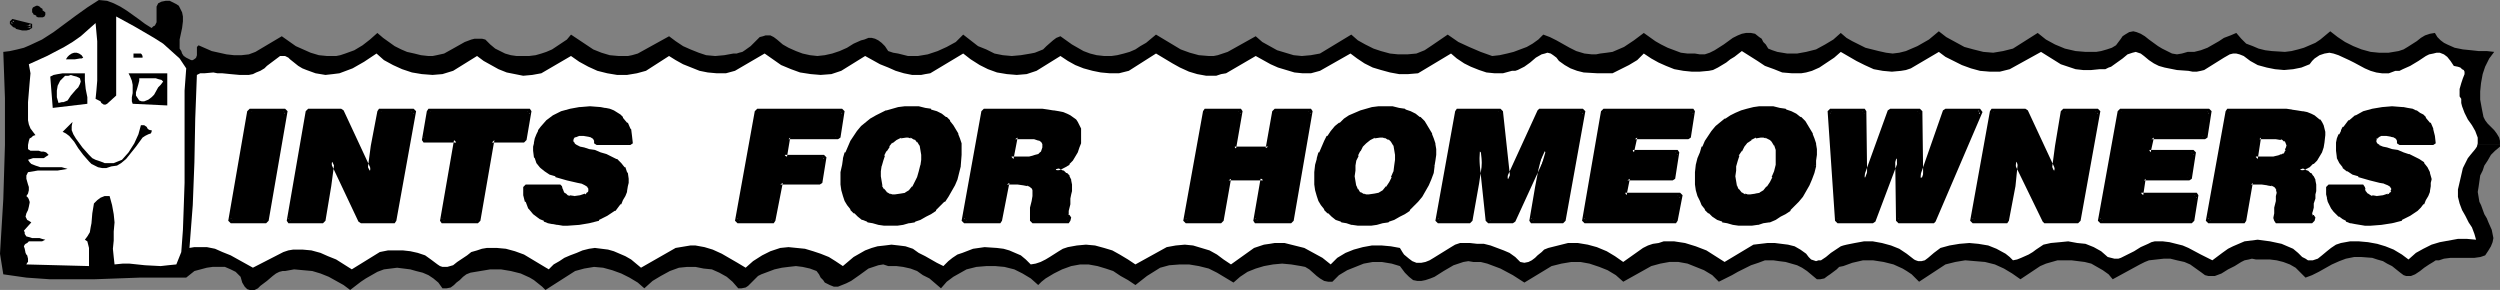 <?xml version="1.0" encoding="UTF-8" standalone="no"?>
<svg
   version="1.0"
   width="129.724mm"
   height="15.046mm"
   id="svg54"
   sodipodi:docname="Hints for Homeowners 3.wmf"
   xmlns:inkscape="http://www.inkscape.org/namespaces/inkscape"
   xmlns:sodipodi="http://sodipodi.sourceforge.net/DTD/sodipodi-0.dtd"
   xmlns="http://www.w3.org/2000/svg"
   xmlns:svg="http://www.w3.org/2000/svg">
  <rect width="100%" height="100%" fill="#808080" stroke="none"/>
  <sodipodi:namedview
     id="namedview54"
     pagecolor="#ffffff"
     bordercolor="#000000"
     borderopacity="0.25"
     inkscape:showpageshadow="2"
     inkscape:pageopacity="0.0"
     inkscape:pagecheckerboard="0"
     inkscape:deskcolor="#d1d1d1"
     inkscape:document-units="mm" />
  <defs
     id="defs1">
    <pattern
       id="WMFhbasepattern"
       patternUnits="userSpaceOnUse"
       width="6"
       height="6"
       x="0"
       y="0" />
  </defs>
  <path
     style="fill:#000000;fill-opacity:1;fill-rule:evenodd;stroke:none"
     d="m 490.294,28.434 v 0.162 0.162 l -0.97,0.808 -0.808,0.808 -0.646,1.131 -0.646,0.969 -0.323,0.969 -0.485,0.969 -0.162,1.131 -0.162,1.131 -0.162,0.969 0.162,0.969 0.162,0.969 0.323,0.646 0.646,1.777 0.485,0.808 0.323,0.808 0.646,1.454 0.162,0.808 0.162,0.808 -0.162,0.808 -0.323,0.808 -0.485,0.808 -0.646,0.969 -0.97,0.323 -1.131,0.162 h -4.686 l -1.293,0.162 -0.97,0.323 h -0.646 l -0.485,0.323 -0.808,0.485 -0.97,0.646 -0.808,0.646 -0.97,0.646 -0.808,0.323 h -0.485 -0.485 l -0.485,-0.162 -0.646,-0.485 -0.808,-0.646 -0.808,-0.646 -0.97,-0.485 -0.808,-0.485 -1.131,-0.323 -0.97,-0.323 -2.101,-0.162 h -1.454 l -1.616,0.323 -1.293,0.485 -1.454,0.646 -2.586,1.454 -1.293,0.646 -1.293,0.485 -0.97,-0.969 -0.97,-0.969 -1.131,-0.646 -1.293,-0.485 -1.293,-0.323 -1.293,-0.162 h -2.747 l -0.808,-0.162 -0.646,0.162 -0.808,0.162 -0.646,0.323 -1.293,0.808 -0.646,0.323 -0.646,0.323 -1.293,0.808 -1.293,0.485 h -0.646 -0.646 l -0.646,-0.162 -0.646,-0.485 -1.131,-0.808 -1.131,-0.808 -1.131,-0.485 -1.454,-0.323 -1.293,-0.323 h -1.293 l -1.454,0.162 -1.454,0.162 -0.808,0.323 -0.97,0.485 -1.778,0.969 -1.778,0.969 -1.778,0.969 -0.808,-0.969 -1.131,-0.808 -1.131,-0.646 -1.131,-0.646 -1.293,-0.323 -1.293,-0.162 -1.293,-0.162 h -1.454 -1.293 l -1.131,0.323 -1.131,0.323 -1.131,0.485 -1.939,1.292 -1.939,1.292 -1.616,-1.131 -1.616,-0.969 -1.778,-0.808 -1.939,-0.485 -1.939,-0.162 -1.939,-0.162 -1.939,0.323 -1.939,0.485 -5.171,3.393 -0.808,-0.808 -0.646,-0.646 -0.97,-0.646 -0.808,-0.485 -1.778,-0.808 -1.939,-0.485 -2.101,-0.323 h -1.939 l -2.101,0.485 -1.778,0.646 -0.808,0.162 -0.485,0.485 -1.293,0.969 -0.485,0.323 -0.646,0.485 -0.808,0.162 h -0.646 l -0.97,-0.808 -0.97,-0.808 -0.97,-0.646 -0.97,-0.485 -1.131,-0.323 -1.131,-0.323 -1.293,-0.162 -1.131,-0.162 h -1.616 l -1.293,0.485 -1.454,0.485 -1.293,0.646 -1.293,0.646 -1.131,0.646 -1.293,0.646 -1.293,0.646 -1.293,-1.292 -1.616,-0.969 -1.616,-0.646 -1.616,-0.646 -1.778,-0.323 h -1.778 l -1.778,0.323 -1.778,0.485 -5.494,3.07 -1.454,-1.292 -1.616,-0.969 -1.616,-0.646 -1.939,-0.646 -1.778,-0.323 h -1.778 l -1.939,0.323 -1.939,0.485 -5.333,3.231 -2.262,-1.454 -2.424,-1.292 -1.293,-0.485 -1.293,-0.485 -1.293,-0.323 h -1.454 l -0.97,-0.162 -0.97,0.162 -0.97,0.323 -0.97,0.323 -1.939,1.131 -1.778,1.131 -0.808,0.323 -0.97,0.323 -0.808,0.162 h -0.808 l -0.808,-0.162 -0.808,-0.646 -0.808,-0.808 -0.485,-0.646 -0.485,-0.646 -1.616,-0.485 -1.939,-0.323 h -1.778 l -1.778,0.323 -1.616,0.646 -1.616,0.646 -1.616,0.969 -1.293,1.292 h -0.323 -0.485 l -0.808,-0.162 -0.808,-0.485 -0.646,-0.485 -1.454,-1.292 -0.808,-0.485 -0.808,-0.162 -1.939,-0.323 -1.778,-0.162 -1.778,0.162 -1.778,0.323 -1.616,0.485 -1.616,0.646 -1.454,0.969 -1.293,1.131 -1.616,-0.969 -1.616,-0.969 -1.616,-0.808 -1.939,-0.485 -1.939,-0.323 h -1.778 l -2.101,0.162 -1.778,0.485 -1.293,0.808 -1.293,0.808 -2.262,1.777 -1.454,-0.969 -1.454,-0.808 -1.454,-0.969 -1.454,-0.485 -1.616,-0.485 -1.778,-0.323 h -1.616 l -1.778,0.323 -1.778,0.646 -1.616,0.808 -1.616,0.969 -0.808,0.646 -0.646,0.646 -1.454,-1.292 -1.616,-0.969 -1.616,-0.808 -1.939,-0.485 -1.778,-0.162 h -1.778 l -1.939,0.162 -1.939,0.485 -2.586,1.454 -1.293,0.969 -1.131,1.292 -2.262,-1.939 -1.293,-0.646 -1.131,-0.808 -1.293,-0.485 -1.454,-0.323 -1.293,-0.162 h -1.616 l -0.97,-0.323 -0.97,0.162 -0.97,0.323 -0.97,0.323 -1.778,1.292 -1.616,1.131 -0.97,0.485 -0.808,0.323 -0.808,0.323 h -0.808 l -0.808,-0.323 -0.97,-0.485 -0.323,-0.485 -0.485,-0.485 -0.323,-0.646 -0.485,-0.646 -1.293,-0.485 -1.454,-0.323 -1.293,-0.162 -1.454,0.162 -1.293,0.162 -1.454,0.323 -2.586,0.969 -0.646,0.323 -0.485,0.485 -0.97,0.969 -0.485,0.485 -0.485,0.323 -0.808,0.162 h -0.646 l -1.131,-1.292 -1.131,-0.969 -1.454,-0.808 -1.454,-0.646 -1.616,-0.162 -1.616,-0.323 h -1.616 l -1.616,0.162 -1.778,0.646 -1.778,0.969 -1.616,0.969 -1.616,1.454 -1.293,-1.131 -1.616,-0.969 -1.616,-0.808 -1.778,-0.646 -1.778,-0.485 -1.778,-0.162 -1.939,0.323 -1.778,0.485 -5.818,3.716 -0.646,-0.646 -0.808,-0.646 -0.808,-0.646 -0.808,-0.485 -1.778,-0.808 -1.939,-0.485 -1.939,-0.323 h -2.101 l -1.939,0.323 -1.939,0.323 -0.808,0.323 -0.646,0.485 -0.646,0.646 -0.646,0.485 -0.485,0.485 -0.646,0.485 -0.808,0.162 h -0.808 l -0.808,-1.131 -0.97,-0.808 -0.97,-0.646 -1.131,-0.485 -1.293,-0.323 -1.131,-0.323 -2.586,-0.323 -1.293,0.162 -1.293,0.162 -1.293,0.485 -1.131,0.646 -1.131,0.646 -0.97,0.646 -2.101,1.616 -1.293,-0.969 -1.454,-0.808 -1.454,-0.808 -1.616,-0.646 -1.616,-0.485 -1.778,-0.162 -1.778,-0.162 -1.778,0.323 h -0.485 l -0.646,0.162 -0.646,0.323 -0.646,0.485 -1.131,0.969 -0.646,0.485 -0.646,0.485 -0.485,0.485 -0.646,0.323 h -0.485 -0.485 l -0.485,-0.162 -0.485,-0.485 -0.485,-0.808 -0.323,-1.131 -0.485,-0.485 -0.485,-0.485 -0.97,-0.485 -1.131,-0.485 h -1.131 -1.293 l -1.131,0.162 -2.424,0.646 -1.616,1.292 h -4.525 -4.525 l -8.888,0.323 H 14.221 9.696 L 5.171,54.445 2.909,54.122 0.646,53.799 0,49.76 0.646,39.097 0.97,28.434 Z"
     id="path1" />
  <path
     style="fill:#000000;fill-opacity:1;fill-rule:evenodd;stroke:none"
     d="M 0.97,28.434 V 23.91 19.225 L 0.808,14.702 0.646,10.178 1.939,10.017 3.394,9.693 4.686,9.37 5.818,8.886 8.242,7.755 10.504,6.301 14.867,3.07 17.13,1.454 19.392,0 l 1.616,0.162 1.293,0.485 1.293,0.646 1.293,0.808 2.262,1.616 1.293,0.969 1.293,0.808 0.323,-0.323 0.323,-0.162 0.323,-0.646 V 3.554 2.1 1.292 l 0.323,-0.646 0.323,-0.162 0.323,-0.162 0.808,-0.162 h 0.808 l 0.646,0.323 0.646,0.323 0.485,0.323 0.323,0.646 0.323,0.646 0.162,0.808 V 4.2 l -0.162,1.292 -0.485,2.262 V 9.047 9.532 l 0.323,0.485 0.162,0.485 0.323,0.485 0.485,0.323 0.646,0.323 0.323,0.162 h 0.323 l 0.485,-0.323 0.162,-0.162 0.162,-0.485 V 9.693 9.209 l 0.323,-0.323 2.586,1.131 1.454,0.323 1.454,0.323 1.454,0.162 h 1.454 l 1.454,-0.162 1.293,-0.485 5.171,-3.07 2.747,1.939 1.454,0.646 1.454,0.646 1.616,0.485 1.616,0.162 h 1.778 l 0.808,-0.162 0.97,-0.323 1.778,-0.646 1.616,-0.969 1.454,-1.131 1.454,-1.292 1.131,0.969 1.131,0.808 1.131,0.808 1.293,0.646 1.131,0.485 1.454,0.323 1.293,0.323 1.454,0.162 h 0.808 L 85.648,10.824 87.102,10.501 88.557,9.693 91.142,8.239 92.435,7.755 93.081,7.593 h 0.808 0.646 l 0.646,0.162 0.97,0.969 0.97,0.808 0.97,0.485 0.97,0.485 1.131,0.323 1.131,0.162 h 1.293 1.131 l 1.293,-0.162 1.131,-0.323 0.97,-0.323 1.131,-0.485 0.97,-0.646 0.97,-0.646 0.97,-0.646 0.808,-0.969 2.909,1.939 1.454,0.969 1.616,0.646 1.616,0.485 1.778,0.162 h 0.808 0.97 l 0.808,-0.162 1.131,-0.323 6.141,-3.393 1.293,0.969 1.454,0.969 1.454,0.646 1.616,0.646 1.454,0.485 1.778,0.162 1.778,-0.162 1.778,-0.323 h 0.646 l 0.485,-0.162 0.646,-0.162 0.485,-0.323 1.131,-0.808 0.97,-0.969 0.808,-0.808 0.646,-0.162 0.485,-0.162 h 0.485 0.485 l 0.646,0.323 0.646,0.485 1.131,0.969 1.131,0.646 1.454,0.646 1.293,0.485 1.454,0.323 1.454,0.162 1.454,-0.162 1.454,-0.323 1.454,-0.485 1.454,-0.646 1.293,-0.808 1.454,-0.646 0.646,-0.162 0.808,-0.323 h 0.646 l 0.646,0.162 0.646,0.323 0.646,0.485 0.646,0.646 0.646,0.969 0.97,0.323 0.97,0.162 1.939,0.485 h 1.939 l 1.939,-0.323 1.939,-0.646 1.778,-0.808 1.778,-0.969 1.454,-1.454 1.454,1.131 1.454,1.131 1.616,0.646 1.616,0.808 1.616,0.323 1.778,0.162 1.778,-0.162 1.939,-0.323 0.808,-0.162 0.808,-0.323 0.808,-0.323 0.646,-0.646 1.293,-1.131 0.646,-0.485 0.808,-0.323 2.262,1.616 1.131,0.646 1.131,0.646 1.293,0.485 1.293,0.323 1.454,0.162 h 1.454 l 1.131,-0.162 1.293,-0.323 1.131,-0.323 1.131,-0.485 0.97,-0.646 1.131,-0.646 1.939,-1.616 3.232,1.939 1.616,0.969 1.778,0.646 1.778,0.485 1.939,0.162 h 0.97 l 0.808,-0.162 0.97,-0.323 0.97,-0.323 5.494,-3.07 1.293,1.131 1.454,0.808 1.454,0.808 1.616,0.485 1.616,0.485 1.616,0.162 1.778,-0.162 1.778,-0.323 6.141,-3.716 1.293,1.131 1.454,0.808 1.616,0.808 1.454,0.485 1.778,0.485 1.616,0.162 h 1.778 l 1.778,-0.162 0.808,-0.323 0.808,-0.323 1.454,-0.969 3.07,-2.1 2.101,1.454 2.101,0.969 2.262,0.969 2.262,0.808 1.454,-0.162 1.454,-0.323 1.293,-0.323 1.293,-0.485 1.293,-0.485 1.131,-0.646 1.131,-0.808 0.97,-0.969 1.293,0.485 1.293,0.646 2.586,1.454 1.293,0.646 1.616,0.485 1.454,0.162 h 0.808 l 0.808,-0.162 1.293,-0.162 1.131,-0.162 1.131,-0.485 1.131,-0.485 1.939,-1.292 1.939,-1.454 2.262,1.616 1.131,0.646 1.293,0.646 1.293,0.485 1.293,0.485 1.293,0.162 h 1.454 l 0.97,0.162 h 0.97 l 0.97,-0.323 0.97,-0.485 1.778,-1.131 1.778,-1.292 0.97,-0.485 0.808,-0.323 0.808,-0.162 h 0.97 l 0.808,0.162 0.808,0.646 0.485,0.323 0.323,0.646 0.485,0.485 0.485,0.808 0.808,0.323 0.97,0.323 1.939,0.323 h 1.939 l 1.778,-0.323 1.939,-0.485 1.778,-0.969 1.616,-0.969 1.454,-1.292 1.131,0.969 1.131,0.646 1.293,0.646 1.293,0.646 1.293,0.323 1.293,0.323 1.454,0.323 1.293,0.162 1.293,-0.162 1.293,-0.323 1.131,-0.485 1.131,-0.485 1.131,-0.646 1.131,-0.646 0.97,-0.808 0.97,-0.808 1.454,1.131 1.778,0.969 1.778,0.969 1.778,0.485 1.939,0.485 1.939,0.162 1.939,-0.323 1.939,-0.485 4.848,-3.07 1.616,1.292 1.778,0.969 1.939,0.808 2.101,0.485 1.939,0.162 h 2.101 l 0.97,-0.162 1.131,-0.323 0.97,-0.323 0.808,-0.485 0.485,-0.646 0.485,-0.646 0.323,-0.485 0.485,-0.323 0.808,-0.485 0.808,-0.162 0.646,0.162 0.808,0.323 0.808,0.485 0.808,0.646 1.778,1.292 0.808,0.485 0.97,0.485 0.97,0.485 0.97,0.162 0.97,-0.162 1.131,-0.323 h 1.293 l 1.293,-0.323 1.293,-0.485 1.131,-0.646 1.131,-0.646 0.97,-0.646 1.293,-0.485 1.131,-0.485 0.97,1.131 0.97,0.969 1.293,0.485 1.131,0.485 1.293,0.323 1.293,0.162 2.586,0.162 1.293,-0.162 1.293,-0.323 1.131,-0.323 1.131,-0.485 1.131,-0.485 0.97,-0.646 1.939,-1.616 1.454,1.131 1.454,0.969 1.616,0.808 1.616,0.646 1.778,0.485 1.616,0.162 h 1.939 l 1.939,-0.323 0.97,-0.323 0.808,-0.485 1.778,-1.131 0.808,-0.646 0.808,-0.485 0.97,-0.323 0.97,-0.162 0.485,0.808 0.646,0.646 0.646,0.485 0.646,0.323 1.454,0.646 1.616,0.323 1.616,0.162 1.454,0.162 h 1.616 l 1.454,0.162 -0.97,1.292 -0.808,1.616 -0.485,1.454 -0.323,1.777 -0.162,1.616 v 1.616 l 0.323,1.777 0.323,1.616 0.323,0.646 0.485,0.646 0.646,0.646 0.646,0.646 0.485,0.646 0.485,0.808 0.162,0.646 v 0.808 z"
     id="path2" />
  <path
     style="fill:#000000;fill-opacity:1;fill-rule:evenodd;stroke:none"
     d="M 8.565,2.746 8.403,2.908 8.08,3.07 7.757,2.908 7.272,2.746 6.949,2.585 6.787,2.262 6.626,1.939 6.949,1.616 H 7.272 7.434 L 7.757,1.939 7.918,2.262 8.242,2.423 Z"
     id="path3" />
  <path
     style="fill:#000000;fill-opacity:1;fill-rule:evenodd;stroke:none"
     d="M 8.242,3.07 V 2.423 L 7.918,2.746 8.242,2.585 H 7.918 8.08 7.757 7.918 L 7.434,2.423 H 7.595 L 7.272,2.262 v 0 L 7.11,1.939 7.272,2.262 7.11,1.939 V 2.262 L 7.272,1.939 6.949,2.1 h 0.323 v 0 H 7.434 L 7.272,1.939 7.595,2.262 H 7.434 L 7.595,2.423 H 7.757 L 8.242,3.07 8.888,2.423 8.242,1.939 H 8.403 L 8.242,1.616 H 8.08 L 7.757,1.292 7.434,1.131 H 7.272 7.11 L 6.787,1.292 6.464,1.454 6.302,1.777 V 2.1 2.423 L 6.464,2.585 6.626,2.908 H 6.787 L 7.11,3.07 V 3.231 L 7.434,3.393 H 7.595 7.918 8.08 8.403 L 8.726,3.231 8.888,2.908 V 2.423 Z"
     id="path4" />
  <path
     style="fill:#ffffff;fill-opacity:1;fill-rule:evenodd;stroke:none"
     d="m 36.522,13.409 -0.323,4.362 v 4.362 13.732 l -0.162,4.685 -0.162,4.524 -0.323,4.362 -0.97,2.423 -1.616,0.162 -1.454,0.162 -3.07,-0.162 -3.07,-0.323 h -1.293 l -1.616,0.162 -0.162,-1.454 -0.162,-1.616 0.162,-1.616 v -1.777 l 0.162,-1.777 -0.162,-1.616 -0.323,-1.777 -0.485,-1.777 h -0.485 -0.485 l -0.808,0.323 -0.646,0.485 -0.646,0.646 -0.323,1.939 -0.162,1.939 -0.162,0.808 -0.162,0.969 -0.485,0.808 -0.485,0.646 0.485,0.323 0.162,0.646 0.162,0.646 v 0.646 0.808 2.1 L 5.171,51.86 5.333,51.537 5.494,51.375 V 50.729 L 5.333,50.083 5.171,49.921 5.01,49.598 4.848,48.79 4.686,48.306 4.848,47.982 5.01,47.821 5.333,47.659 5.656,47.336 h 1.778 0.808 L 8.565,47.175 8.888,47.013 8.242,46.852 7.757,46.69 H 6.302 L 5.818,46.528 5.171,46.367 4.848,45.882 V 45.559 L 4.686,45.236 6.141,43.62 5.656,43.297 5.333,43.136 5.171,42.813 5.01,42.49 5.171,41.843 5.494,41.197 5.656,40.551 5.818,39.743 V 39.582 L 5.656,39.097 5.494,38.774 5.171,38.451 5.494,37.966 5.656,37.32 V 36.673 L 5.494,36.189 5.171,35.058 V 34.412 l 0.323,-0.646 0.97,-0.162 0.97,-0.162 h 1.939 1.939 l 0.97,-0.162 0.97,-0.162 -1.131,-0.323 H 10.989 10.019 8.888 7.918 L 6.949,32.473 6.141,32.15 5.818,31.827 5.494,31.342 5.979,31.181 6.464,31.019 H 7.595 8.565 L 9.05,30.696 9.534,30.373 9.05,29.888 8.565,29.727 H 8.08 L 7.595,29.565 H 6.464 5.979 L 5.494,29.242 V 28.434 L 5.656,27.626 5.818,27.142 6.141,26.98 6.464,26.657 6.949,26.495 6.464,25.849 5.979,25.203 5.656,24.395 5.494,23.587 v -1.777 -1.777 l 0.323,-3.877 0.162,-1.777 -0.323,-1.777 3.555,-1.616 3.394,-1.777 1.616,-0.969 1.616,-1.131 1.454,-1.292 1.454,-1.292 0.162,1.777 0.162,1.777 v 3.877 3.877 l -0.162,1.939 -0.162,1.616 0.323,0.162 0.323,0.162 0.323,0.162 0.162,0.323 0.485,0.323 h 0.323 l 0.323,-0.162 1.778,-1.616 V 3.231 l 3.555,1.939 1.939,1.131 1.939,1.131 1.778,1.131 1.616,1.454 1.616,1.454 0.646,0.969 z"
     id="path5" />
  <path
     style="fill:#000000;fill-opacity:1;fill-rule:evenodd;stroke:none"
     d="M 6.141,5.17 5.656,5.331 5.171,5.493 H 4.525 L 3.878,5.331 3.232,5.17 2.747,5.008 2.424,4.524 2.262,4.2 Z"
     id="path6" />
  <path
     style="fill:#000000;fill-opacity:1;fill-rule:evenodd;stroke:none"
     d="M 5.979,5.493 V 4.685 L 5.494,5.008 H 5.656 5.01 5.171 4.525 v 0 H 3.878 v 0 L 3.394,4.685 V 4.847 L 2.909,4.524 3.07,4.685 2.586,4.2 2.747,4.524 V 4.039 L 2.101,4.524 5.979,5.493 6.302,4.685 2.424,3.716 1.939,4.2 V 4.685 L 2.101,4.847 2.424,5.17 2.586,5.331 3.07,5.493 v 0.162 l 0.646,0.162 v 0 l 0.646,0.162 h 0.162 0.646 v 0 L 5.818,5.816 5.979,5.655 6.302,5.493 V 4.685 Z"
     id="path7" />
  <path
     style="fill:#ffffff;fill-opacity:1;fill-rule:evenodd;stroke:none"
     d="m 355.358,13.894 1.454,-0.646 1.454,-0.969 1.454,-0.969 1.293,-1.131 3.07,1.777 1.616,0.808 1.778,0.808 1.778,0.323 1.778,0.162 1.778,-0.162 0.97,-0.162 0.97,-0.323 5.494,-3.231 1.293,0.969 1.616,0.808 1.616,0.808 1.778,0.646 1.778,0.485 1.939,0.162 h 1.939 l 1.939,-0.485 6.141,-3.393 2.586,1.616 1.293,0.808 1.454,0.485 1.454,0.485 1.454,0.162 h 1.616 l 1.616,-0.162 h 0.646 0.485 l 0.646,-0.323 0.485,-0.162 1.131,-0.808 1.131,-0.808 0.97,-0.808 0.485,-0.162 0.485,-0.162 0.646,-0.162 0.485,0.162 0.485,0.162 0.646,0.485 0.97,0.808 0.97,0.646 0.97,0.485 1.131,0.323 2.424,0.485 2.262,0.162 0.808,0.162 h 0.808 l 0.808,-0.162 0.646,-0.162 1.293,-0.808 1.293,-0.808 1.293,-0.808 1.131,-0.646 0.646,-0.162 h 0.646 l 0.646,0.162 0.808,0.323 1.293,0.969 1.454,0.808 1.778,0.485 1.616,0.323 1.778,0.162 1.778,-0.162 1.616,-0.323 1.616,-0.646 0.485,-0.646 0.485,-0.485 0.97,-0.646 0.97,-0.323 0.97,-0.162 0.808,0.162 0.97,0.323 2.101,0.969 0.97,0.485 2.101,1.131 1.131,0.485 1.131,0.323 1.131,0.162 h 1.293 l 1.293,-0.485 h 0.808 l 0.646,-0.323 1.454,-0.646 1.616,-0.969 1.454,-0.969 0.646,-0.323 0.808,-0.162 0.646,-0.162 h 0.646 l 0.808,0.323 0.646,0.485 0.646,0.808 0.646,0.969 0.808,0.162 0.485,0.162 0.323,0.323 0.323,0.162 0.162,0.323 v 0.485 l -0.323,0.808 -0.323,0.969 -0.323,1.131 v 0.969 0.485 l 0.323,0.485 v 0.808 l 0.162,0.646 0.485,1.292 0.646,1.292 0.808,1.131 0.646,1.131 0.485,1.292 v 0.485 0.646 l -0.162,0.646 -0.323,0.485 -0.808,0.969 -0.646,0.808 -0.485,0.969 -0.485,0.969 -0.485,2.1 -0.485,2.1 v 1.454 l 0.323,1.292 0.485,1.292 0.646,1.131 0.646,1.292 0.646,0.969 0.485,1.292 0.323,1.131 -1.778,-0.162 h -1.778 l -1.778,0.323 -1.778,0.323 -1.616,0.485 -1.616,0.808 -1.454,0.808 -1.454,1.292 -1.293,-0.969 -1.616,-0.969 -1.616,-0.646 -1.616,-0.485 -1.778,-0.323 -1.778,-0.162 h -1.778 l -1.778,0.323 -0.485,0.162 -0.485,0.162 -0.97,0.646 -0.808,0.646 -0.97,0.808 -0.808,0.646 -0.97,0.323 h -0.485 -0.485 l -0.485,-0.323 -0.646,-0.323 -0.808,-0.808 -0.97,-0.808 -1.131,-0.485 -1.131,-0.485 -2.262,-0.485 -2.424,-0.323 -1.293,0.162 -1.293,0.162 -1.131,0.485 -1.131,0.485 -0.97,0.485 -1.131,0.808 -1.939,1.454 -2.262,-1.131 -2.424,-1.292 -1.131,-0.485 -1.293,-0.323 -1.293,-0.323 -1.293,-0.162 h -0.808 -0.808 l -0.646,0.162 -0.646,0.323 -1.454,0.646 -1.293,0.808 -1.293,0.646 -1.293,0.646 -0.485,0.162 h -0.808 l -0.646,-0.162 -0.646,-0.162 -1.293,-1.131 -1.454,-0.808 -1.616,-0.646 -1.616,-0.162 -1.778,-0.323 -1.616,0.162 -1.778,0.162 -1.454,0.323 -1.454,0.969 -0.646,0.485 -0.808,0.485 -1.454,0.646 -0.808,0.323 -0.808,0.162 -0.646,-0.646 -0.808,-0.646 -1.778,-0.969 -1.616,-0.646 -1.939,-0.323 -1.778,-0.162 -1.939,0.162 -1.939,0.323 -1.778,0.485 -0.646,0.485 -0.646,0.485 -1.131,0.969 -0.646,0.485 -0.646,0.162 h -0.646 l -0.485,-0.162 -0.323,-0.162 -1.454,-1.131 -1.454,-0.969 -1.616,-0.646 -1.778,-0.485 -1.778,-0.323 h -1.778 l -1.778,0.323 -1.616,0.323 -0.646,0.162 -0.485,0.162 -0.97,0.646 -0.97,0.646 -0.97,0.808 -0.97,0.646 h -0.485 l -0.485,0.162 -0.485,-0.162 -0.485,-0.162 -0.485,-0.485 -0.485,-0.646 -1.131,-0.808 -1.131,-0.646 -1.293,-0.323 -1.293,-0.162 -1.293,-0.162 h -1.454 l -2.747,0.323 -5.656,3.393 -1.778,-1.131 -1.778,-1.131 -2.101,-0.808 -2.101,-0.646 -2.101,-0.323 h -1.131 -0.97 l -0.97,0.323 -1.131,0.162 -0.97,0.323 -0.97,0.485 -3.878,2.746 -1.616,-1.131 -1.616,-0.969 -1.939,-0.808 -1.778,-0.485 -1.939,-0.323 h -1.939 l -1.939,0.485 -1.939,0.485 -0.808,0.323 -0.485,0.485 -0.808,0.646 -0.485,0.485 -0.646,0.485 -0.646,0.323 -0.808,0.162 -0.808,-0.162 -0.97,-0.969 -1.131,-0.808 -1.131,-0.485 -1.293,-0.485 -1.293,-0.485 -1.293,-0.323 h -1.293 l -1.454,-0.162 h -0.97 -0.97 l -0.97,0.323 -0.808,0.485 -3.394,2.1 -0.808,0.485 -0.808,0.323 -0.808,0.162 h -0.97 l -0.808,-0.323 -0.646,-0.485 -0.97,-0.808 -0.323,-0.485 -0.485,-0.808 -1.778,-0.323 -1.778,-0.162 h -1.939 l -1.778,0.323 -1.778,0.485 -1.616,0.646 -1.616,0.969 -1.293,1.292 -1.616,-1.292 -1.778,-0.969 -1.778,-0.969 -1.939,-0.485 -1.939,-0.485 h -1.939 l -0.97,0.162 -1.131,0.162 -0.97,0.323 -0.97,0.323 -4.525,3.231 -1.454,-0.969 -1.293,-0.969 -1.454,-0.808 -1.616,-0.485 -1.616,-0.485 -1.616,-0.162 -1.778,0.162 -1.778,0.323 -6.141,3.393 -1.454,-0.969 -1.616,-0.969 -1.454,-0.808 -1.616,-0.485 -1.778,-0.485 -1.778,-0.162 -1.778,0.162 -1.778,0.323 -0.97,0.323 -0.808,0.485 -1.778,1.131 -0.808,0.485 -0.97,0.485 -0.97,0.323 -0.97,0.162 -0.97,-0.969 -0.97,-0.808 -1.131,-0.485 -1.131,-0.485 -1.131,-0.323 -1.293,-0.162 -2.424,-0.162 -2.262,0.323 -2.101,0.808 -0.97,0.323 -0.97,0.646 -0.808,0.646 -0.97,0.969 -1.293,-0.646 -1.131,-0.646 -1.131,-0.646 -1.293,-0.646 -1.131,-0.808 -1.454,-0.485 -1.293,-0.162 -1.454,-0.162 -1.293,0.162 -1.454,0.162 -1.131,0.323 -1.293,0.485 -1.131,0.646 -1.131,0.646 -2.101,1.777 -1.454,-0.969 -1.293,-0.808 -1.616,-0.646 -1.454,-0.485 -1.616,-0.485 -1.616,-0.162 -1.616,-0.162 -1.616,0.162 -1.939,0.646 -1.616,0.808 -1.778,1.131 -1.454,1.292 -1.616,-0.969 -3.07,-1.777 -1.778,-0.808 -1.616,-0.485 -1.778,-0.323 h -0.97 l -0.97,0.162 -0.97,0.162 -0.97,0.162 -6.787,3.877 -0.97,-0.808 -0.97,-0.808 -1.131,-0.646 -1.131,-0.485 -1.131,-0.485 -1.131,-0.323 -1.293,-0.162 -1.293,-0.162 -1.131,0.162 -1.293,0.323 -1.131,0.485 -1.293,0.485 -1.131,0.485 -0.97,0.646 -1.131,0.646 -0.97,0.969 -3.232,-1.939 -1.616,-0.969 -1.778,-0.646 -1.778,-0.485 -1.778,-0.162 h -0.97 -0.97 l -0.97,0.162 -0.97,0.323 -1.131,0.323 -0.808,0.646 -0.97,0.646 -0.97,0.646 -0.808,0.646 -1.131,0.323 h -0.485 -0.485 l -0.485,-0.162 -0.485,-0.323 -1.293,-0.969 -1.131,-0.808 -1.454,-0.485 -1.454,-0.323 -1.454,-0.162 h -1.454 -1.454 l -1.616,0.323 -5.494,3.393 -3.07,-1.939 -1.616,-0.646 -1.454,-0.646 -1.778,-0.485 -1.778,-0.162 h -1.778 l -0.97,0.162 -0.97,0.323 -5.979,3.07 -2.909,-1.616 -1.454,-0.808 -1.616,-0.646 -1.454,-0.646 -1.616,-0.323 h -1.616 -0.808 l -0.97,0.162 0.323,-4.2 0.323,-4.2 0.323,-8.401 0.162,-8.563 0.162,-4.2 0.162,-4.362 0.646,-0.323 h 0.808 l 1.778,-0.162 0.808,0.162 h 0.97 l 1.616,0.162 1.778,0.162 h 1.778 l 0.808,-0.162 0.646,-0.323 0.808,-0.323 0.808,-0.485 0.485,-0.485 0.646,-0.485 1.293,-0.969 0.646,-0.485 h 0.646 0.323 l 0.323,0.162 0.323,0.162 0.323,0.323 0.808,0.646 0.808,0.646 0.808,0.485 0.808,0.323 1.778,0.646 1.939,0.323 1.454,-0.162 1.293,-0.162 1.293,-0.485 1.293,-0.485 1.131,-0.646 1.131,-0.646 2.424,-1.616 1.454,1.292 1.778,0.969 1.778,0.808 1.939,0.646 1.939,0.323 2.101,0.162 1.939,-0.162 2.101,-0.646 4.686,-2.908 1.293,0.969 1.454,0.808 1.454,0.808 1.616,0.646 1.616,0.323 1.616,0.323 1.778,-0.162 1.778,-0.323 5.818,-3.393 1.616,1.131 1.778,0.969 1.778,0.808 1.939,0.485 1.939,0.323 h 1.939 l 1.939,-0.323 1.778,-0.485 4.525,-2.908 1.293,0.808 1.454,0.808 1.616,0.646 1.616,0.646 1.616,0.323 1.778,0.162 h 1.778 l 1.778,-0.485 5.818,-3.393 1.616,1.131 1.616,1.131 1.939,0.808 1.778,0.646 2.101,0.323 1.939,0.162 2.101,-0.162 1.939,-0.646 4.686,-2.908 2.909,1.616 1.616,0.646 1.454,0.646 1.616,0.485 1.616,0.323 h 1.778 l 0.808,-0.162 0.97,-0.162 6.464,-3.877 1.454,1.131 1.778,1.131 1.616,0.808 1.778,0.646 1.939,0.323 1.939,0.162 1.939,-0.162 1.939,-0.646 4.686,-2.908 1.454,0.969 1.454,0.808 1.616,0.646 1.778,0.485 1.616,0.323 1.778,0.162 h 1.778 l 1.939,-0.485 5.333,-3.393 3.232,1.939 1.454,0.808 1.778,0.808 1.616,0.485 1.778,0.323 h 0.97 0.97 l 0.97,-0.323 0.97,-0.162 5.818,-3.393 2.909,1.616 1.454,0.646 1.616,0.485 1.616,0.485 1.616,0.162 h 1.616 l 1.778,-0.485 5.979,-3.393 1.293,0.969 1.454,0.969 1.616,0.808 1.616,0.485 1.778,0.485 1.778,0.323 h 1.778 l 1.939,-0.162 6.464,-3.877 1.131,0.969 1.454,0.969 1.293,0.646 1.616,0.646 1.454,0.485 1.616,0.162 h 1.616 l 1.778,-0.485 h 0.646 l 0.485,-0.162 1.293,-0.646 1.131,-0.808 1.131,-0.969 1.131,-0.646 0.646,-0.162 0.485,-0.162 0.646,0.162 0.485,0.323 0.646,0.485 0.485,0.646 1.131,0.808 1.131,0.646 1.293,0.485 1.293,0.323 2.747,0.162 h 2.909 l 3.232,-1.616 1.616,-0.969 0.646,-0.646 0.646,-0.646 1.454,0.969 1.454,0.808 1.454,0.646 1.616,0.646 1.778,0.323 1.616,0.162 h 1.616 l 1.778,-0.162 0.808,-0.162 0.97,-0.485 1.616,-0.969 0.808,-0.646 0.808,-0.485 1.454,-1.131 3.07,1.939 1.454,0.969 1.778,0.646 1.616,0.646 1.939,0.162 h 0.808 0.97 l 0.97,-0.162 z"
     id="path8" />
  <path
     style="fill:#000000;fill-opacity:1;fill-rule:evenodd;stroke:none"
     d="m 16.322,11.309 -0.323,0.162 h -0.323 l -0.97,0.162 h -0.808 -0.97 l 0.323,-0.485 0.323,-0.323 0.485,-0.323 0.485,-0.162 h 0.485 l 0.485,0.162 0.485,0.323 z"
     id="path9" />
  <path
     style="fill:#000000;fill-opacity:1;fill-rule:evenodd;stroke:none"
     d="m 27.957,10.986 v 0.323 H 26.179 V 10.501 h 0.485 0.485 0.485 l 0.162,0.162 z"
     id="path10" />
  <path
     style="fill:#000000;fill-opacity:1;fill-rule:evenodd;stroke:none"
     d="m 16.645,14.379 v 0.646 0.808 l 0.162,1.616 0.323,1.616 v 0.646 0.646 l -6.787,0.808 -0.485,-6.139 0.646,-0.323 0.808,-0.162 0.97,-0.162 h 0.808 0.97 0.808 z"
     id="path11" />
  <path
     style="fill:#000000;fill-opacity:1;fill-rule:evenodd;stroke:none"
     d="m 32.805,20.679 -6.787,-0.323 -0.162,-0.485 v -0.808 l 0.162,-0.808 v -1.616 l -0.162,-0.808 -0.323,-0.808 -0.323,-0.646 h 7.595 z"
     id="path12" />
  <path
     style="fill:#ffffff;fill-opacity:1;fill-rule:evenodd;stroke:none"
     d="m 15.675,15.348 0.162,0.646 -0.162,0.485 -0.323,0.646 -0.485,0.485 -0.97,1.131 -0.323,0.485 -0.323,0.485 -0.808,0.323 h -0.323 l -0.646,0.162 -0.323,-1.131 v -1.292 l 0.162,-0.969 0.485,-0.969 0.323,-0.323 0.323,-0.323 0.323,-0.323 h 0.646 l 0.485,-0.162 0.485,0.162 0.646,0.162 z"
     id="path13" />
  <path
     style="fill:#ffffff;fill-opacity:1;fill-rule:evenodd;stroke:none"
     d="m 31.997,15.994 -0.485,0.646 -0.485,0.485 -0.808,1.454 -0.485,0.485 -0.646,0.485 -0.808,0.323 h -0.485 l -0.485,-0.162 -0.323,-0.485 -0.323,-0.485 V 18.094 l 0.162,-0.485 0.323,-1.131 0.162,-0.646 v -0.485 h 1.293 0.646 1.293 l 0.485,0.162 0.646,0.162 z"
     id="path14" />
  <path
     style="fill:#000000;fill-opacity:1;fill-rule:evenodd;stroke:none"
     d="m 17.453,30.373 0.646,0.646 0.646,0.323 0.97,0.323 0.808,0.323 h 0.97 0.808 l 0.808,-0.323 0.808,-0.323 1.293,-1.454 1.131,-1.777 0.808,-1.777 0.485,-1.777 h 0.323 0.323 l 0.485,0.323 0.162,0.323 0.162,0.162 0.323,0.162 h 0.323 v 0.323 l -0.162,0.323 -0.485,0.162 -0.646,0.323 -0.485,0.323 -1.293,1.777 -1.293,1.616 -0.646,0.808 -0.97,0.808 -0.808,0.485 -1.131,0.162 -0.97,0.323 h -0.808 l -0.808,-0.162 -0.646,-0.323 -0.646,-0.323 -0.485,-0.485 -1.131,-1.292 -0.97,-1.292 -0.808,-1.292 -0.97,-1.131 -0.646,-0.485 -0.646,-0.323 1.939,-1.939 -0.162,0.808 v 0.808 l 0.323,0.808 0.485,0.808 1.293,1.777 z"
     id="path15" />
  <path
     style="fill:#000000;fill-opacity:1;fill-rule:evenodd;stroke:none"
     d="m 45.248,43.297 3.717,-21.487 h 6.949 l -3.717,21.487 z"
     id="path16" />
  <path
     style="fill:#000000;fill-opacity:1;fill-rule:evenodd;stroke:none"
     d="m 45.248,42.813 0.323,0.485 3.878,-21.487 -0.485,0.485 h 6.949 l -0.323,-0.485 -3.878,21.487 0.485,-0.485 h -6.949 v 0.969 h 6.949 l 0.485,-0.485 3.717,-21.487 -0.485,-0.485 h -6.949 l -0.485,0.485 -3.717,21.487 0.485,0.485 z"
     id="path17" />
  <path
     style="fill:#000000;fill-opacity:1;fill-rule:evenodd;stroke:none"
     d="m 72.558,33.604 0.646,-4.847 1.131,-6.947 h 6.787 L 77.406,43.297 H 70.781 l -5.656,-11.632 -0.646,4.847 -1.131,6.785 h -6.787 l 3.878,-21.487 h 6.464 z"
     id="path18" />
  <path
     style="fill:#000000;fill-opacity:1;fill-rule:evenodd;stroke:none"
     d="m 72.235,33.765 0.808,-0.162 0.485,-4.847 1.293,-6.947 -0.485,0.485 h 6.787 l -0.485,-0.485 -3.717,21.487 0.485,-0.485 H 70.781 l 0.323,0.323 -5.656,-11.632 h -0.808 l -0.485,5.008 -1.293,6.785 0.485,-0.485 h -6.787 l 0.485,0.485 3.717,-21.487 -0.323,0.485 h 6.464 l -0.323,-0.323 5.656,11.794 0.646,-0.323 -5.494,-11.794 -0.485,-0.323 h -6.464 l -0.485,0.485 -3.717,21.487 0.323,0.485 h 6.787 l 0.485,-0.485 1.131,-6.785 0.646,-4.847 -0.808,0.162 5.494,11.632 0.485,0.323 h 6.626 l 0.323,-0.485 3.878,-21.487 -0.485,-0.485 h -6.787 l -0.323,0.485 -1.293,6.785 -0.646,4.847 h 0.808 z"
     id="path19" />
  <path
     style="fill:#000000;fill-opacity:1;fill-rule:evenodd;stroke:none"
     d="m 84.032,21.81 h 19.877 l -1.131,5.655 h -6.302 l -2.747,15.833 h -7.11 l 2.909,-15.833 h -6.464 z"
     id="path20" />
  <path
     style="fill:#000000;fill-opacity:1;fill-rule:evenodd;stroke:none"
     d="m 84.517,21.81 -0.485,0.485 h 19.877 l -0.485,-0.485 -0.97,5.655 0.323,-0.485 h -6.302 l -0.323,0.485 -2.909,15.833 0.485,-0.485 h -7.11 l 0.485,0.485 2.747,-15.833 -0.323,-0.485 h -6.464 l 0.485,0.485 0.97,-5.655 h -0.808 l -0.97,5.655 0.323,0.485 h 6.464 L 89.041,27.465 86.294,43.297 86.618,43.782 h 7.11 l 0.485,-0.485 2.747,-15.833 -0.485,0.485 h 6.302 l 0.485,-0.485 0.97,-5.655 -0.323,-0.485 H 84.032 l -0.323,0.485 z"
     id="path21" />
  <path
     style="fill:#000000;fill-opacity:1;fill-rule:evenodd;stroke:none"
     d="m 116.998,28.111 -0.162,-0.485 v -0.485 l -0.323,-0.323 -0.323,-0.162 -0.808,-0.323 -0.97,-0.162 -0.97,0.162 -0.808,0.162 -0.323,0.485 -0.323,0.485 v 0.485 l 0.323,0.485 0.646,0.323 0.646,0.323 0.97,0.323 0.97,0.323 1.131,0.162 0.97,0.323 1.131,0.323 0.97,0.485 0.97,0.485 0.808,0.646 0.646,0.808 0.485,0.969 0.162,1.292 v 0.485 0.808 l -0.323,0.969 -0.323,0.808 -0.323,0.808 -0.323,0.646 -0.646,0.646 -0.485,0.646 -1.454,0.969 -1.616,0.808 -1.778,0.646 -1.939,0.323 h -2.262 -0.97 -0.97 l -0.97,-0.162 -0.808,-0.323 -0.808,-0.323 -0.646,-0.323 -0.646,-0.485 -0.646,-0.485 -0.808,-0.969 -0.646,-1.292 -0.323,-1.292 v -1.454 h 6.787 l 0.162,0.646 0.162,0.323 0.162,0.323 0.323,0.323 0.485,0.323 0.485,0.162 0.97,0.162 1.293,-0.162 0.97,-0.323 0.323,-0.162 0.323,-0.323 0.162,-0.323 0.162,-0.323 v -0.646 l -0.323,-0.323 -0.646,-0.323 -0.646,-0.323 -0.97,-0.323 -1.939,-0.485 -1.131,-0.323 -1.131,-0.323 -1.131,-0.485 -0.808,-0.485 -0.97,-0.646 -0.485,-0.969 -0.485,-0.969 -0.162,-1.131 v -0.646 l 0.162,-0.808 0.162,-0.808 0.323,-0.808 0.162,-0.646 0.485,-0.646 1.131,-1.292 1.293,-0.969 1.454,-0.646 1.616,-0.646 1.939,-0.323 h 1.939 2.101 l 0.808,0.323 0.808,0.162 0.808,0.323 1.293,0.646 0.485,0.485 0.808,0.969 0.485,1.131 0.323,1.292 v 1.454 z"
     id="path22" />
  <path
     style="fill:#000000;fill-opacity:1;fill-rule:evenodd;stroke:none"
     d="m 116.998,27.626 0.323,0.323 v -0.485 0 l -0.162,-0.485 v -0.162 l -0.323,-0.323 h -0.162 l -0.323,-0.162 v -0.162 l -0.808,-0.323 v 0 h -0.97 -0.162 -0.97 -0.162 l -0.808,0.323 h -0.162 l -0.323,0.485 h -0.162 l -0.162,0.646 -0.162,0.162 0.162,0.646 v 0.162 l 0.323,0.485 h 0.162 l 0.485,0.485 h 0.162 l 0.646,0.162 0.162,0.162 0.808,0.323 0.97,0.162 1.131,0.323 1.131,0.323 0.97,0.323 v 0 l 0.97,0.485 0.97,0.485 -0.162,-0.162 0.808,0.646 0.808,0.808 h -0.162 l 0.485,0.969 -0.162,-0.162 0.323,1.131 v -0.162 l -0.162,0.646 v 0.808 l -0.162,0.808 v 0 l -0.323,0.646 v 0 l -0.323,0.808 v 0 l -0.485,0.808 h 0.162 l -0.646,0.646 v -0.162 l -0.485,0.646 v 0 l -1.454,0.969 h 0.162 l -1.616,0.808 v -0.162 l -1.778,0.646 v 0 l -1.939,0.323 h 0.162 l -2.262,0.162 -0.97,-0.162 h -0.97 v 0 l -0.97,-0.162 h 0.162 l -0.808,-0.323 v 0 l -0.808,-0.323 v 0.162 l -0.646,-0.323 v 0 l -0.646,-0.485 h 0.162 l -0.646,-0.485 -0.808,-0.969 v 0.162 l -0.646,-1.292 h 0.162 l -0.323,-1.292 v 0.162 -1.454 l -0.485,0.485 h 6.787 l -0.485,-0.323 0.162,0.485 v 0.162 l 0.162,0.323 v 0.162 l 0.323,0.323 h 0.162 l 0.323,0.323 v 0.162 l 0.485,0.162 0.485,0.162 v 0.162 h 1.131 0.162 1.131 0.162 l 0.97,-0.323 v -0.162 l 0.323,-0.162 h 0.162 l 0.323,-0.323 v 0 l 0.323,-0.323 v -0.162 l 0.162,-0.323 v -0.162 l -0.162,-0.646 v -0.162 l -0.323,-0.485 h -0.162 l -0.485,-0.485 h -0.162 l -0.646,-0.323 h -0.162 l -0.808,-0.162 -2.101,-0.646 -1.131,-0.162 -0.97,-0.485 v 0.162 l -0.97,-0.485 v 0 l -0.97,-0.485 -0.808,-0.808 0.162,0.162 -0.646,-0.808 v 0 l -0.485,-0.969 0.162,0.162 -0.323,-1.292 v 0.162 -0.646 0 l 0.162,-0.808 v 0.162 l 0.162,-0.808 v 0 l 0.323,-0.808 v 0 l 0.323,-0.646 v 0 l 0.323,-0.646 v 0 l 0.97,-1.131 v 0.162 l 1.293,-0.969 v 0 l 1.454,-0.808 h -0.162 l 1.778,-0.485 v 0 l 1.778,-0.323 v 0 l 1.939,-0.162 2.101,0.162 h -0.162 l 0.97,0.162 h -0.162 l 0.97,0.323 0.646,0.162 h -0.162 l 1.293,0.646 v 0 l 0.485,0.485 v 0 l 0.808,0.969 -0.162,-0.162 0.646,1.292 -0.162,-0.162 0.323,1.292 v -0.162 l 0.162,1.454 0.323,-0.485 h -6.626 v 0.808 h 6.626 l 0.485,-0.323 -0.162,-1.454 v 0 l -0.162,-1.292 -0.162,-0.162 -0.485,-1.131 h -0.162 l -0.808,-0.969 v -0.162 l -0.485,-0.485 v 0 l -1.293,-0.808 v 0 l -0.808,-0.323 -0.808,-0.162 h -0.162 l -0.808,-0.162 v 0 l -2.101,-0.162 -1.939,0.162 h -0.162 l -1.778,0.323 v 0 l -1.778,0.485 v 0 l -1.616,0.808 v 0 l -1.293,0.969 v 0 l -1.131,1.292 v 0 l -0.485,0.646 V 25.688 l -0.323,0.646 v 0 l -0.323,0.808 v 0 l -0.162,0.808 v 0.162 l -0.162,0.646 v 0.162 0.646 0 l 0.162,1.292 0.162,0.162 0.323,0.969 v 0 l 0.646,0.808 0.162,0.162 0.808,0.646 0.97,0.646 v 0 l 1.131,0.323 v 0.162 l 1.131,0.323 1.131,0.323 2.101,0.485 0.808,0.162 v 0 l 0.646,0.323 v 0 l 0.485,0.323 -0.162,-0.162 0.323,0.485 v -0.162 0.485 -0.162 0.323 0 l -0.162,0.323 v -0.162 l -0.323,0.323 h 0.162 l -0.323,0.162 V 37.966 l -0.97,0.323 v 0 l -1.131,0.162 h 0.162 l -1.131,-0.162 0.162,0.162 -0.485,-0.162 -0.323,-0.323 v 0 l -0.323,-0.162 v 0 l -0.162,-0.323 v 0 l -0.162,-0.485 v 0.162 l -0.162,-0.646 -0.323,-0.323 h -6.787 l -0.485,0.485 v 1.454 0.162 l 0.323,1.292 h 0.162 l 0.485,1.292 0.162,0.162 0.808,0.969 0.646,0.485 v 0 l 0.646,0.485 v 0 l 0.808,0.323 v 0.162 l 0.808,0.323 v 0 l 0.808,0.162 h 0.162 l 0.808,0.162 h 0.162 l 0.97,0.162 h 0.97 l 2.262,-0.162 v 0 l 1.939,-0.323 v 0 l 1.939,-0.485 v -0.162 l 1.616,-0.808 v 0 l 1.454,-0.969 h 0.162 l 0.485,-0.646 v 0 l 0.485,-0.646 h 0.162 l 0.323,-0.808 v 0 l 0.485,-0.808 v 0 l 0.323,-0.808 v -0.162 l 0.162,-0.969 0.162,-0.646 v -0.646 -0.162 l -0.162,-1.131 -0.162,-0.162 -0.323,-0.969 h -0.162 l -0.646,-0.808 -0.808,-0.808 h -0.162 l -0.97,-0.485 -0.97,-0.485 v 0 l -1.131,-0.323 -1.131,-0.485 -1.131,-0.162 -0.97,-0.323 -0.808,-0.162 v 0 l -0.646,-0.323 v 0 l -0.485,-0.323 h 0.162 l -0.323,-0.323 v 0.162 -0.485 l -0.162,0.162 0.323,-0.485 h -0.162 l 0.485,-0.323 -0.162,0.162 0.808,-0.323 h -0.162 0.97 v 0 l 0.97,0.162 v 0 l 0.646,0.162 h -0.162 l 0.323,0.162 v 0 l 0.323,0.323 -0.162,-0.162 0.162,0.323 v 0 0.485 l 0.485,0.323 z"
     id="path23" />
  <path
     style="fill:#000000;fill-opacity:1;fill-rule:evenodd;stroke:none"
     d="m 144.632,43.297 3.878,-21.487 h 16.645 l -0.808,5.008 h -9.696 l -0.808,3.877 h 7.757 l -0.808,5.008 h -7.757 l -1.293,7.593 z"
     id="path24" />
  <path
     style="fill:#000000;fill-opacity:1;fill-rule:evenodd;stroke:none"
     d="m 144.632,42.813 0.485,0.485 3.717,-21.487 -0.323,0.485 h 16.645 l -0.323,-0.485 -0.97,5.008 0.485,-0.485 h -9.696 l -0.485,0.485 -0.646,3.877 0.323,0.485 h 7.757 l -0.323,-0.485 -0.97,5.008 0.485,-0.323 h -7.757 l -0.485,0.323 -1.293,7.593 0.485,-0.485 h -7.11 v 0.969 h 7.11 l 0.323,-0.485 1.454,-7.432 -0.485,0.323 h 7.757 l 0.485,-0.323 0.808,-5.008 -0.485,-0.485 h -7.757 l 0.485,0.485 0.646,-3.877 -0.323,0.323 h 9.696 l 0.485,-0.323 0.808,-5.17 -0.485,-0.485 h -16.645 l -0.485,0.485 -3.878,21.487 0.485,0.485 z"
     id="path25" />
  <path
     style="fill:#000000;fill-opacity:1;fill-rule:evenodd;stroke:none"
     d="m 172.427,32.473 v 0.969 l -0.162,1.131 0.162,0.969 0.162,0.969 0.485,0.808 0.646,0.646 0.808,0.485 h 0.485 l 0.646,0.162 1.131,-0.162 0.808,-0.323 0.97,-0.485 0.646,-0.808 0.646,-0.808 0.485,-1.131 0.323,-1.131 0.323,-1.292 0.162,-1.131 v -1.131 l -0.162,-0.969 -0.323,-0.808 -0.485,-0.808 -0.646,-0.646 -0.808,-0.323 -0.485,-0.162 h -0.485 l -1.131,0.162 -0.97,0.485 -0.97,0.485 -0.646,0.808 -0.485,0.969 -0.485,0.969 -0.323,1.131 z m 15.675,0 -0.323,1.292 -0.485,1.292 -0.485,1.131 -0.485,1.131 -0.646,0.969 -0.646,0.969 -0.808,0.808 -0.97,0.808 -0.808,0.646 -0.97,0.646 -1.131,0.485 -0.97,0.485 -1.131,0.323 -1.131,0.162 -1.293,0.162 h -1.131 -1.131 l -1.293,-0.162 -0.97,-0.162 -1.131,-0.323 -0.808,-0.485 -0.808,-0.485 -0.808,-0.646 -0.646,-0.646 -0.485,-0.808 -0.485,-0.808 -0.485,-0.969 -0.162,-0.969 -0.162,-1.131 v -1.131 -1.292 l 0.162,-1.292 0.323,-1.292 0.323,-1.131 0.485,-1.131 0.485,-1.131 0.646,-0.969 0.646,-0.969 0.808,-0.808 1.778,-1.454 0.97,-0.485 0.97,-0.646 1.131,-0.323 0.97,-0.485 1.293,-0.162 1.131,-0.162 h 1.293 1.454 l 1.131,0.162 1.131,0.323 1.131,0.485 0.808,0.485 0.97,0.485 0.646,0.646 0.646,0.808 0.485,0.808 0.323,0.808 0.323,0.969 0.323,0.969 0.162,1.131 v 0.969 z"
     id="path26" />
  <path
     style="fill:#000000;fill-opacity:1;fill-rule:evenodd;stroke:none"
     d="m 172.104,32.311 v 0.162 l -0.162,0.969 v 0 1.131 0.162 0.969 l 0.323,0.969 v 0 l 0.485,0.808 v 0.162 l 0.646,0.646 0.162,0.162 0.808,0.323 0.162,0.162 h 0.485 l 0.485,0.162 h 0.162 l 1.131,-0.162 v 0 l 0.97,-0.323 0.162,-0.162 0.808,-0.485 h 0.162 l 0.646,-0.808 v 0 l 0.646,-0.969 v 0 l 0.485,-1.131 v 0 l 0.485,-1.131 0.323,-1.292 v -0.162 -0.969 -1.292 -0.969 0 l -0.323,-0.969 v -0.162 l -0.485,-0.808 h -0.162 l -0.646,-0.646 v 0 l -0.97,-0.323 v -0.162 h -0.485 -0.808 -0.97 l -0.162,0.162 -0.97,0.323 h -0.162 l -0.808,0.646 v 0.162 l -0.808,0.646 v 0.162 l -0.485,0.969 v 0 l -0.485,0.969 h -0.162 l -0.323,1.131 -0.162,0.969 0.808,0.323 0.323,-1.131 0.323,-0.969 h -0.162 l 0.485,-0.969 v 0.162 l 0.646,-0.969 h -0.162 l 0.646,-0.808 v 0.162 l 0.808,-0.646 v 0 l 0.97,-0.485 -0.162,0.162 1.131,-0.162 v 0 h 0.485 -0.162 l 0.485,0.162 v -0.162 l 0.808,0.485 v -0.162 l 0.485,0.646 v -0.162 l 0.485,0.808 v -0.162 l 0.162,0.969 v 0 l 0.162,0.969 v -0.162 1.131 0 l -0.162,1.131 v -0.162 l -0.323,1.292 -0.323,1.131 v 0 l -0.485,0.969 v 0 l -0.485,0.969 v -0.162 l -0.646,0.808 v 0 l -0.808,0.485 h 0.162 l -0.97,0.162 v 0 l -1.131,0.162 h 0.162 -0.646 l -0.485,-0.162 0.162,0.162 -0.808,-0.485 0.162,0.162 -0.646,-0.808 v 0.162 l -0.485,-0.808 0.162,0.162 -0.162,-0.969 -0.162,-0.969 v 0 -1.131 0.162 l 0.162,-1.131 v 0.162 z"
     id="path27" />
  <path
     style="fill:#000000;fill-opacity:1;fill-rule:evenodd;stroke:none"
     d="m 187.617,32.473 v -0.162 l -0.323,1.454 -0.323,1.131 v 0 l -0.485,1.131 -0.485,1.131 v -0.162 l -0.808,1.131 -0.646,0.969 0.162,-0.162 -0.808,0.808 -0.97,0.808 h 0.162 l -0.97,0.646 -0.97,0.646 v 0 l -0.97,0.485 -1.131,0.485 0.162,-0.162 -1.131,0.323 v 0 l -1.131,0.323 h -1.131 v 0 l -1.131,0.162 -1.131,-0.162 v 0 h -1.131 v 0 l -0.97,-0.323 -1.131,-0.323 0.162,0.162 -0.97,-0.485 v 0 l -0.808,-0.485 v 0 l -0.646,-0.646 v 0 l -0.646,-0.646 v 0 l -0.485,-0.808 v 0.162 l -0.485,-0.808 -0.323,-0.969 v 0 l -0.323,-0.969 v 0 -1.131 0.162 l -0.162,-1.131 0.162,-1.292 v 0 l 0.162,-1.292 0.162,-1.292 v 0.162 l 0.485,-1.131 h -0.162 l 0.485,-1.131 0.485,-1.131 v 0.162 l 0.646,-0.969 v 0 l 0.646,-0.969 v 0 l 0.808,-0.808 1.616,-1.454 v 0 l 0.97,-0.485 0.97,-0.485 1.131,-0.485 h -0.162 l 1.131,-0.323 v 0 l 1.131,-0.323 h 1.293 -0.162 l 1.293,-0.162 1.454,0.162 h -0.162 l 1.293,0.162 h -0.162 l 1.293,0.323 -0.162,-0.162 1.131,0.485 0.808,0.485 v 0 l 0.808,0.485 v 0 l 0.646,0.646 v 0 l 0.485,0.808 0.646,0.808 V 25.688 l 0.323,0.969 v -0.162 l 0.323,0.969 0.162,0.969 v 0 l 0.162,0.969 v 0 0.969 -0.162 l -0.162,2.262 h 0.808 l 0.162,-2.1 v 0 -0.969 -0.162 -0.969 -0.162 l -0.323,-0.969 -0.323,-0.808 v -0.162 l -0.485,-0.808 v 0 l -0.485,-0.808 -0.646,-0.808 v -0.162 l -0.646,-0.646 h -0.162 l -0.808,-0.646 v 0 l -0.97,-0.485 -1.131,-0.323 v -0.162 l -1.131,-0.162 v 0 l -1.293,-0.323 v 0 h -1.454 -1.293 v 0 l -1.293,0.162 -1.131,0.323 v 0 l -1.131,0.323 h -0.162 l -0.97,0.485 -0.97,0.485 -1.131,0.646 v 0 l -1.778,1.454 -0.808,0.969 v 0 l -0.646,0.969 v 0 l -0.646,0.969 v 0 l -0.485,1.131 -0.485,1.131 h -0.162 l -0.323,1.131 v 0.162 l -0.162,1.131 -0.323,1.454 v 0 1.292 1.131 0 l 0.162,1.131 v 0 l 0.323,1.131 v 0 l 0.323,0.969 0.485,0.808 v 0 l 0.646,0.808 v 0.162 l 0.646,0.646 h 0.162 l 0.646,0.646 v 0 l 0.808,0.646 h 0.162 l 0.808,0.323 0.162,0.162 0.97,0.162 1.131,0.323 v 0 l 1.131,0.162 h 0.162 1.131 1.131 0.162 l 1.131,-0.162 1.131,-0.323 h 0.162 l 0.97,-0.162 0.162,-0.162 0.97,-0.323 1.131,-0.646 v 0 l 0.97,-0.485 0.97,-0.646 v -0.162 l 0.808,-0.808 0.808,-0.808 h 0.162 l 0.646,-0.969 0.646,-1.131 v 0 l 0.646,-1.131 0.485,-1.131 v 0 l 0.323,-1.292 0.323,-1.292 v -0.162 z"
     id="path28" />
  <path
     style="fill:#000000;fill-opacity:1;fill-rule:evenodd;stroke:none"
     d="m 198.283,31.181 h 2.747 0.808 l 0.646,-0.162 0.646,-0.162 0.485,-0.162 0.485,-0.323 0.323,-0.323 0.162,-0.485 0.162,-0.485 0.162,-0.485 -0.162,-0.485 -0.162,-0.485 -0.323,-0.162 -0.323,-0.323 -0.485,-0.162 h -0.485 l -0.646,-0.162 h -3.232 z m -0.808,4.685 -1.293,7.432 h -7.11 l 3.878,-21.487 h 10.181 1.293 l 1.131,0.162 h 0.97 l 0.97,0.162 0.808,0.162 0.808,0.323 0.646,0.323 0.97,0.808 0.323,0.323 0.323,0.646 0.162,0.485 0.162,0.646 v 0.646 l -0.162,1.454 -0.323,0.969 -0.162,0.808 -0.485,0.808 -0.485,0.646 -0.646,0.808 -0.808,0.485 -0.808,0.485 -0.97,0.323 0.808,0.162 0.646,0.323 0.646,0.485 0.485,0.485 0.162,0.646 0.162,0.808 v 1.292 0.646 l -0.162,0.808 -0.162,0.969 -0.162,0.808 v 0.646 l -0.162,0.485 v 0.323 l 0.162,0.323 h 0.162 l 0.323,0.162 -0.162,0.646 h -7.11 l -0.162,-0.485 0.162,-0.808 v -1.131 l 0.323,-1.292 v -0.969 l 0.162,-0.808 -0.162,-0.646 -0.162,-0.485 -0.485,-0.485 -0.646,-0.162 -0.808,-0.162 h -1.131 z"
     id="path29" />
  <path
     style="fill:#000000;fill-opacity:1;fill-rule:evenodd;stroke:none"
     d="m 197.798,31.019 0.485,0.485 h 3.555 0.808 v 0 l 0.646,-0.162 0.485,-0.162 0.162,-0.162 0.323,-0.323 h 0.162 l 0.323,-0.323 v -0.162 l 0.323,-0.485 v 0 l 0.162,-0.485 v 0 -0.646 -0.162 -0.323 l -0.162,-0.162 -0.162,-0.485 v 0 l -0.323,-0.323 v -0.162 l -0.485,-0.162 v -0.162 l -0.485,-0.162 h -0.162 -0.485 l -0.646,-0.162 h -3.232 l -0.485,0.485 -0.808,4.2 0.97,0.162 0.808,-4.2 -0.485,0.323 h 3.232 v 0 h 0.485 l 0.485,0.162 v 0 l 0.485,0.162 -0.162,-0.162 0.485,0.323 -0.162,-0.162 0.323,0.323 v 0 l 0.162,0.323 v -0.162 0.485 -0.162 0.646 -0.162 l -0.162,0.485 v 0 l -0.162,0.485 v -0.162 l -0.323,0.323 v 0 l -0.323,0.323 0.162,-0.162 -0.646,0.162 -0.485,0.162 v 0 l -0.646,0.162 v 0 h -3.555 l 0.485,0.485 z"
     id="path30" />
  <path
     style="fill:#000000;fill-opacity:1;fill-rule:evenodd;stroke:none"
     d="m 197.475,35.381 -0.485,0.323 -1.293,7.593 0.485,-0.485 h -7.11 l 0.485,0.485 3.717,-21.487 -0.323,0.485 h 11.474 -0.162 1.131 0.162 l 0.97,0.162 v 0 l 0.97,0.162 h -0.162 l 0.808,0.162 v 0 l 0.808,0.323 0.646,0.323 h -0.162 l 0.97,0.646 V 23.91 l 0.323,0.485 v 0 l 0.323,0.485 h -0.162 l 0.162,0.485 v 0 l 0.162,0.485 v 0 0.646 -0.162 l -0.162,1.616 v -0.162 l -0.162,0.969 -0.323,0.808 v 0 l -0.323,0.808 v -0.162 l -0.485,0.808 v 0 l -0.646,0.646 0.162,-0.162 -0.808,0.646 v 0 l -0.808,0.323 v 0 l -0.808,0.323 -0.162,0.808 0.808,0.323 0.646,0.323 v 0 l 0.485,0.323 v 0 l 0.485,0.485 -0.162,-0.162 0.323,0.646 v 0 l 0.162,0.808 V 36.189 l -0.162,1.292 v -0.162 0.646 l -0.162,0.808 -0.162,0.969 v 0 l -0.162,0.808 v 0 0.808 l -0.162,0.485 v 0.323 l 0.162,0.162 0.162,0.323 v 0.162 l 0.323,0.162 v 0 l 0.323,0.162 -0.323,-0.646 -0.162,0.808 0.485,-0.485 h -7.11 l 0.323,0.485 v -0.646 0.162 -0.808 0 l 0.162,-1.131 v 0 l 0.162,-1.292 0.162,-0.969 v -0.808 0 -0.808 0 l -0.323,-0.485 v -0.162 l -0.485,-0.323 -0.162,-0.162 -0.485,-0.162 -0.162,-0.162 h -0.97 v 0 l -1.131,-0.162 h -2.101 v 0.808 h 2.101 l 1.131,0.162 v 0 l 0.808,0.162 -0.162,-0.162 0.646,0.323 -0.162,-0.162 0.485,0.485 v -0.162 l 0.162,0.485 v -0.162 0.646 0 0.646 l -0.162,0.969 -0.323,1.292 v 0.162 1.131 -0.162 0.808 0.162 0.485 l 0.485,0.485 h 7.11 l 0.323,-0.485 0.162,-0.646 -0.323,-0.485 h -0.162 0.162 l -0.323,-0.162 0.162,0.323 -0.162,-0.323 0.162,0.162 v -0.323 0 -0.485 l 0.162,-0.646 v 0 l 0.162,-0.646 v -0.162 -0.969 l 0.162,-0.808 0.162,-0.646 v 0 -1.292 0 l -0.162,-0.808 v -0.162 l -0.323,-0.646 V 34.412 l -0.485,-0.485 h -0.162 l -0.485,-0.485 h -0.162 l -0.646,-0.323 -0.646,-0.323 -0.162,0.808 0.97,-0.323 v 0 l 0.97,-0.485 v 0 l 0.808,-0.485 v -0.162 l 0.646,-0.646 v 0 l 0.485,-0.808 v 0 l 0.485,-0.808 v 0 l 0.323,-0.969 0.323,-0.808 v -0.162 -1.454 0 -0.646 0 -0.646 0 l -0.323,-0.646 v 0 l -0.323,-0.646 v 0 l -0.323,-0.485 v 0 l -1.131,-0.808 v 0 l -0.646,-0.323 -0.808,-0.323 v 0 l -0.808,-0.162 v 0 l -0.97,-0.162 h -0.162 l -0.97,-0.162 v 0 l -1.131,-0.162 v 0 h -11.474 l -0.485,0.485 -3.878,21.487 0.485,0.485 h 7.11 l 0.323,-0.485 1.454,-7.432 -0.485,0.323 z"
     id="path31" />
  <path
     style="fill:#000000;fill-opacity:1;fill-rule:evenodd;stroke:none"
     d="m 232.542,43.297 3.717,-21.487 h 7.11 l -1.293,7.27 h 6.626 l 1.293,-7.27 h 7.11 l -3.878,21.487 h -7.11 l 1.616,-8.239 h -6.787 l -1.454,8.239 z"
     id="path32" />
  <path
     style="fill:#000000;fill-opacity:1;fill-rule:evenodd;stroke:none"
     d="m 232.542,42.813 0.323,0.485 3.878,-21.487 -0.485,0.485 h 7.11 l -0.485,-0.485 -1.293,7.27 0.485,0.485 h 6.626 l 0.485,-0.323 1.293,-7.432 -0.485,0.485 h 7.11 l -0.485,-0.485 -3.878,21.487 0.485,-0.485 h -7.11 l 0.485,0.485 1.454,-8.239 -0.323,-0.485 h -6.787 l -0.323,0.323 -1.616,8.401 0.485,-0.485 h -6.949 v 0.969 h 6.949 l 0.485,-0.485 1.454,-8.239 -0.485,0.323 h 6.787 l -0.485,-0.485 -1.454,8.401 0.323,0.485 h 7.11 l 0.485,-0.485 3.717,-21.487 -0.323,-0.485 h -7.11 l -0.485,0.485 -1.293,7.27 0.485,-0.323 h -6.626 l 0.323,0.485 1.293,-7.432 -0.323,-0.485 h -7.11 l -0.323,0.485 -3.878,21.487 0.485,0.485 z"
     id="path33" />
  <path
     style="fill:#000000;fill-opacity:1;fill-rule:evenodd;stroke:none"
     d="m 265.509,32.473 -0.162,0.969 v 1.131 0.969 l 0.162,0.969 0.485,0.808 0.646,0.646 0.808,0.485 h 0.485 l 0.646,0.162 1.131,-0.162 0.808,-0.323 0.97,-0.485 0.646,-0.808 0.646,-0.808 0.485,-1.131 0.323,-1.131 0.323,-1.292 v -1.131 l 0.162,-1.131 -0.162,-0.969 -0.323,-0.808 -0.323,-0.808 -0.808,-0.646 -0.808,-0.323 -0.485,-0.162 h -0.485 l -1.131,0.162 -0.97,0.485 -0.808,0.485 -0.808,0.808 -0.485,0.969 -0.485,0.969 -0.323,1.131 z m 15.514,0 -0.323,1.292 -0.323,1.292 -0.485,1.131 -0.646,1.131 -0.646,0.969 -0.808,0.969 -0.808,0.808 -0.808,0.808 -0.97,0.646 -0.97,0.646 -0.97,0.485 -1.131,0.485 -0.97,0.323 -1.293,0.162 -1.131,0.162 h -1.131 -1.293 l -1.131,-0.162 -0.97,-0.162 -1.131,-0.323 -0.808,-0.485 -0.808,-0.485 -0.808,-0.646 -0.646,-0.646 -0.646,-0.808 -0.485,-0.808 -0.323,-0.969 -0.162,-0.969 -0.162,-1.131 v -1.131 -1.292 l 0.162,-1.292 0.323,-1.292 0.323,-1.131 0.485,-1.131 0.485,-1.131 0.646,-0.969 0.646,-0.969 0.808,-0.808 0.808,-0.646 0.97,-0.808 0.97,-0.485 0.97,-0.646 1.131,-0.323 1.131,-0.485 1.131,-0.162 1.131,-0.162 h 1.293 1.293 l 1.293,0.162 1.293,0.323 0.97,0.485 0.97,0.485 0.808,0.485 0.646,0.646 0.646,0.808 0.485,0.808 0.485,0.808 0.323,0.969 0.162,0.969 0.162,1.131 v 0.969 1.131 z"
     id="path34" />
  <path
     style="fill:#000000;fill-opacity:1;fill-rule:evenodd;stroke:none"
     d="m 265.024,32.473 -0.162,0.969 v 0 1.131 0.969 0.162 l 0.323,0.969 v 0 l 0.323,0.808 0.162,0.162 0.646,0.646 v 0.162 l 0.97,0.323 v 0.162 h 0.485 l 0.646,0.162 h 0.162 l 1.131,-0.162 v 0 l 0.97,-0.323 0.162,-0.162 0.808,-0.485 v 0 l 0.808,-0.808 v 0 l 0.646,-0.969 v 0 l 0.485,-1.131 h 0.162 l 0.323,-1.131 v -0.162 l 0.162,-1.292 0.162,-0.969 v -0.162 l 0.162,-1.131 v 0 l -0.162,-0.969 v 0 l -0.323,-0.969 -0.162,-0.162 -0.323,-0.646 -0.162,-0.162 -0.646,-0.646 h -0.162 l -0.646,-0.323 -0.162,-0.162 h -0.485 -0.646 -1.293 v 0.162 l -0.97,0.323 h -0.162 l -0.808,0.646 v 0.162 l -0.808,0.646 v 0.162 l -0.646,0.969 v 0 l -0.323,0.969 h -0.162 l -0.323,1.131 v 0 l -0.162,1.131 h 0.808 l 0.162,-0.969 v 0 l 0.485,-0.969 h -0.162 l 0.485,-0.969 v 0.162 l 0.485,-0.969 v 0 l 0.808,-0.808 -0.162,0.162 0.808,-0.646 v 0 l 0.97,-0.485 -0.162,0.162 1.131,-0.162 v 0 h 0.485 v 0 l 0.485,0.162 -0.162,-0.162 0.808,0.485 v -0.162 l 0.646,0.646 -0.162,-0.162 0.485,0.808 v -0.162 l 0.162,0.969 v 0 l 0.162,0.969 v -0.162 1.131 0 l -0.162,1.131 -0.162,1.292 v -0.162 l -0.485,1.131 h 0.162 l -0.485,0.969 v 0 l -0.646,0.969 v -0.162 l -0.646,0.808 v 0 l -0.808,0.485 v 0 l -0.808,0.162 v 0 l -1.131,0.162 h 0.162 -0.646 l -0.485,-0.162 0.162,0.162 -0.808,-0.485 v 0.162 l -0.485,-0.808 v 0.162 l -0.323,-0.808 v 0.162 l -0.162,-0.969 v 0 l -0.162,-0.969 0.162,-1.131 v 0.162 -1.131 z"
     id="path35" />
  <path
     style="fill:#000000;fill-opacity:1;fill-rule:evenodd;stroke:none"
     d="m 280.537,32.473 v -0.162 l -0.323,1.454 -0.323,1.131 v 0 l -0.485,1.131 -0.485,1.131 v -0.162 l -0.646,1.131 v 0 l -0.808,0.969 v -0.162 l -0.646,0.808 -0.97,0.808 h 0.162 l -0.97,0.646 -0.97,0.646 v 0 l -0.97,0.485 -1.131,0.485 0.162,-0.162 -1.131,0.323 v 0 l -1.131,0.323 h -1.131 v 0 l -1.131,0.162 -1.293,-0.162 h 0.162 -1.131 v 0 l -1.131,-0.323 -0.97,-0.323 v 0.162 l -0.808,-0.485 v 0 l -0.808,-0.485 v 0 l -0.646,-0.646 v 0 l -0.646,-0.646 v 0 l -0.485,-0.808 v 0.162 l -0.485,-0.808 -0.485,-0.969 h 0.162 l -0.323,-0.969 v 0 -1.131 0.162 l -0.162,-1.131 0.162,-1.292 v 0 l 0.162,-1.292 0.162,-1.292 v 0.162 l 0.323,-1.131 v 0 l 0.485,-1.131 0.485,-1.131 v 0.162 l 0.646,-0.969 v 0 l 0.646,-0.969 v 0 l 0.808,-0.808 0.808,-0.646 v 0 l 0.808,-0.808 v 0 l 0.97,-0.485 v 0 l 0.97,-0.485 v 0 l 1.131,-0.485 v 0 l 0.97,-0.323 v 0 l 1.131,-0.323 h 1.293 -0.162 l 1.293,-0.162 1.293,0.162 v 0 l 1.293,0.162 v 0 l 1.131,0.323 -0.162,-0.162 1.131,0.485 0.97,0.485 h -0.162 l 0.808,0.485 v 0 l 0.646,0.646 v 0 l 0.646,0.808 0.485,0.808 V 25.688 l 0.323,0.969 v -0.162 l 0.323,0.969 0.162,0.969 v 0 l 0.162,0.969 v 0 0.969 1.131 -0.162 l -0.162,1.131 h 0.808 l 0.162,-0.969 v 0 l 0.162,-1.131 v -0.969 -0.162 l -0.162,-0.969 v -0.162 l -0.323,-0.969 -0.323,-0.808 v -0.162 l -0.485,-0.808 v 0 l -0.485,-0.808 -0.485,-0.808 -0.162,-0.162 -0.646,-0.646 h -0.162 l -0.808,-0.646 v 0 l -0.97,-0.485 -0.97,-0.323 -0.162,-0.162 -1.131,-0.162 v 0 l -1.293,-0.323 h -0.162 -1.293 -1.293 v 0 l -1.293,0.162 -1.131,0.323 v 0 l -1.131,0.323 v 0 l -1.131,0.485 v 0 l -1.131,0.485 v 0 l -0.97,0.646 v 0 l -0.808,0.808 h -0.162 l -0.808,0.646 -0.808,0.969 v 0 l -0.646,0.969 h -0.162 l -0.485,0.969 v 0 l -0.485,1.131 -0.485,1.131 h -0.162 l -0.323,1.131 v 0.162 l -0.323,1.131 -0.162,1.454 v 0 1.292 1.131 0 l 0.162,1.131 v 0 l 0.323,1.131 v 0 l 0.323,0.969 0.485,0.808 v 0 l 0.646,0.808 v 0.162 l 0.646,0.646 h 0.162 l 0.646,0.646 v 0 l 0.808,0.646 v 0 l 0.97,0.323 0.162,0.162 0.97,0.162 0.97,0.323 h 0.162 l 1.131,0.162 v 0 h 1.293 1.131 0.162 l 1.131,-0.162 1.131,-0.323 v 0 l 1.131,-0.162 0.162,-0.162 0.97,-0.323 1.131,-0.646 v 0 l 0.97,-0.485 0.97,-0.646 v -0.162 l 0.808,-0.808 0.808,-0.808 v 0 l 0.808,-0.969 v 0 l 0.646,-1.131 v 0 l 0.646,-1.131 0.485,-1.131 v 0 l 0.485,-1.292 0.162,-1.292 v -0.162 z"
     id="path36" />
  <path
     style="fill:#000000;fill-opacity:1;fill-rule:evenodd;stroke:none"
     d="m 281.992,43.297 3.717,-21.487 h 8.565 l 1.454,13.409 6.141,-13.409 h 8.565 l -3.878,21.487 h -6.302 l 1.293,-6.624 0.485,-3.231 1.131,-3.877 h -0.162 l -6.302,13.732 h -4.848 l -1.454,-13.732 h -0.162 l -0.162,3.231 -0.485,3.231 -1.293,7.27 z"
     id="path37" />
  <path
     style="fill:#000000;fill-opacity:1;fill-rule:evenodd;stroke:none"
     d="m 281.992,42.813 0.323,0.485 3.878,-21.487 -0.485,0.485 h 8.565 l -0.485,-0.485 1.454,13.409 0.808,0.162 6.302,-13.409 -0.485,0.323 h 8.565 l -0.485,-0.485 -3.717,21.487 0.323,-0.485 h -6.302 l 0.485,0.485 1.131,-6.462 0.646,-3.393 v 0 l 0.97,-3.716 -0.323,-0.646 h -0.162 l -0.323,0.323 -6.302,13.732 0.323,-0.323 h -4.848 l 0.485,0.485 -1.454,-13.894 -0.485,-0.323 h -0.162 l -0.323,0.323 -0.323,3.231 -0.323,3.393 -1.293,7.27 0.323,-0.485 h -6.302 v 0.969 h 6.302 l 0.485,-0.485 1.293,-7.27 0.485,-3.231 0.162,-3.231 -0.485,0.323 h 0.162 l -0.485,-0.323 1.454,13.732 0.485,0.485 h 4.848 l 0.485,-0.323 6.302,-13.732 -0.485,0.162 h 0.162 l -0.485,-0.485 -0.97,3.877 v 0 l -0.646,3.393 -1.131,6.624 0.323,0.485 h 6.302 l 0.485,-0.485 3.878,-21.487 -0.485,-0.485 h -8.565 l -0.323,0.323 -6.141,13.409 0.808,0.162 -1.454,-13.409 -0.485,-0.485 h -8.565 l -0.323,0.485 -3.878,21.487 0.485,0.485 z"
     id="path38" />
  <path
     style="fill:#000000;fill-opacity:1;fill-rule:evenodd;stroke:none"
     d="m 310.756,43.297 3.717,-21.487 h 17.614 l -0.97,5.008 h -10.504 l -0.485,3.07 h 8.888 l -0.97,5.008 h -8.888 l -0.485,3.393 h 10.827 l -0.808,5.008 z"
     id="path39" />
  <path
     style="fill:#000000;fill-opacity:1;fill-rule:evenodd;stroke:none"
     d="m 310.756,42.813 0.323,0.485 3.878,-21.487 -0.485,0.485 h 17.614 l -0.485,-0.485 -0.808,5.008 0.323,-0.485 h -10.504 l -0.323,0.485 -0.646,3.07 0.485,0.485 h 8.888 l -0.485,-0.485 -0.808,5.008 0.323,-0.485 h -8.888 l -0.323,0.485 -0.646,3.393 0.485,0.485 h 10.827 l -0.485,-0.485 -0.808,5.008 0.485,-0.485 h -17.938 v 0.969 h 17.938 l 0.323,-0.485 0.97,-5.008 -0.485,-0.485 h -10.827 l 0.323,0.485 0.646,-3.231 -0.485,0.323 h 8.888 l 0.485,-0.323 0.808,-5.17 -0.323,-0.485 h -8.888 l 0.323,0.485 0.646,-2.908 -0.485,0.323 h 10.504 l 0.485,-0.323 0.808,-5.17 -0.323,-0.485 h -17.614 l -0.485,0.485 -3.717,21.487 0.485,0.485 z"
     id="path40" />
  <path
     style="fill:#000000;fill-opacity:1;fill-rule:evenodd;stroke:none"
     d="m 340.168,32.473 -0.162,0.969 v 1.131 0.969 l 0.323,0.969 0.323,0.808 0.646,0.646 0.808,0.485 h 0.485 l 0.646,0.162 1.131,-0.162 0.97,-0.323 0.808,-0.485 0.646,-0.808 0.646,-0.808 0.485,-1.131 0.323,-1.131 0.323,-1.292 0.162,-1.131 v -1.131 l -0.162,-0.969 -0.162,-0.808 -0.485,-0.808 -0.646,-0.646 -0.808,-0.323 -0.646,-0.162 h -0.485 l -1.131,0.162 -0.97,0.485 -0.808,0.485 -0.646,0.808 -0.646,0.969 -0.485,0.969 -0.323,1.131 z m 15.514,0 -0.323,1.292 -0.323,1.292 -0.485,1.131 -0.646,1.131 -0.646,0.969 -0.808,0.969 -0.646,0.808 -0.97,0.808 -0.808,0.646 -1.131,0.646 -0.97,0.485 -0.97,0.485 -1.131,0.323 -1.131,0.162 -1.131,0.162 h -1.293 -1.131 l -1.131,-0.162 -1.131,-0.162 -0.97,-0.323 -0.97,-0.485 -0.808,-0.485 -0.808,-0.646 -0.646,-0.646 -0.485,-0.808 -0.485,-0.808 -0.323,-0.969 -0.323,-0.969 -0.162,-1.131 v -1.131 -1.292 l 0.162,-1.292 0.323,-1.292 0.323,-1.131 0.485,-1.131 0.485,-1.131 0.646,-0.969 0.646,-0.969 0.808,-0.808 1.778,-1.454 0.97,-0.485 0.97,-0.646 1.131,-0.323 1.131,-0.485 1.131,-0.162 1.293,-0.162 h 1.131 1.293 l 1.293,0.162 1.293,0.323 0.97,0.485 0.97,0.485 0.808,0.485 0.646,0.646 0.646,0.808 0.485,0.808 0.485,0.808 0.323,0.969 0.162,0.969 0.162,1.131 v 0.969 1.131 z"
     id="path41" />
  <path
     style="fill:#000000;fill-opacity:1;fill-rule:evenodd;stroke:none"
     d="m 339.683,32.311 v 0.162 l -0.162,0.969 v 0 1.131 0.969 0.162 l 0.323,0.969 v 0 l 0.485,0.808 v 0.162 l 0.646,0.646 0.162,0.162 0.808,0.323 0.162,0.162 h 0.485 l 0.646,0.162 h 0.162 l 0.97,-0.162 h 0.162 l 0.808,-0.323 0.162,-0.162 0.97,-0.485 v 0 l 0.646,-0.808 v 0 l 0.646,-0.969 v 0 l 0.485,-1.131 h 0.162 l 0.323,-1.131 0.323,-1.292 v -0.162 l 0.162,-0.969 v -1.292 l -0.162,-0.969 v 0 l -0.323,-0.969 v -0.162 l -0.485,-0.808 v 0 l -0.646,-0.646 h -0.162 l -0.808,-0.323 -0.162,-0.162 h -0.485 -0.646 -1.131 l -0.162,0.162 -0.97,0.323 v 0 l -0.97,0.646 v 0.162 l -0.646,0.646 -0.162,0.162 -0.485,0.969 v 0 l -0.485,0.969 v 0 l -0.323,1.131 -0.323,0.969 0.808,0.323 0.323,-1.131 0.323,-0.969 h -0.162 l 0.646,-0.969 v 0.162 l 0.485,-0.969 v 0 l 0.646,-0.808 -0.162,0.162 0.97,-0.646 h -0.162 l 0.97,-0.485 v 0.162 l 0.97,-0.162 v 0 h 0.485 v 0 l 0.485,0.162 -0.162,-0.162 0.97,0.485 -0.162,-0.162 0.646,0.646 -0.162,-0.162 0.485,0.808 v -0.162 l 0.323,0.969 v 0 0.969 -0.162 1.131 0 1.131 -0.162 l -0.323,1.292 -0.485,1.131 h 0.162 l -0.485,0.969 v 0 l -0.646,0.969 v -0.162 l -0.646,0.808 v 0 l -0.808,0.485 h 0.162 l -0.97,0.162 h 0.162 l -1.131,0.162 h 0.162 -0.646 l -0.485,-0.162 v 0.162 l -0.808,-0.485 0.162,0.162 -0.646,-0.808 v 0.162 l -0.323,-0.808 v 0.162 l -0.162,-0.969 v 0 l -0.162,-0.969 0.162,-1.131 v 0.162 -1.131 0.162 z"
     id="path42" />
  <path
     style="fill:#000000;fill-opacity:1;fill-rule:evenodd;stroke:none"
     d="m 355.196,32.473 v -0.162 l -0.323,1.454 -0.323,1.131 v 0 l -0.485,1.131 -0.485,1.131 v -0.162 l -0.646,1.131 v 0 l -0.646,0.969 v -0.162 l -0.808,0.808 -0.97,0.808 h 0.162 l -0.97,0.646 -0.97,0.646 v 0 l -0.97,0.485 v 0 l -1.131,0.323 h 0.162 l -1.131,0.323 -1.131,0.323 h 0.162 -1.293 0.162 l -1.293,0.162 -1.131,-0.162 v 0 h -1.131 v 0 l -0.97,-0.323 -1.131,-0.323 0.162,0.162 -0.97,-0.485 h 0.162 l -0.97,-0.485 v 0 l -0.646,-0.646 v 0 l -0.646,-0.646 v 0 l -0.485,-0.808 v 0.162 l -0.485,-0.808 -0.323,-0.969 v 0 l -0.323,-0.969 v 0 -1.131 0.162 l -0.162,-1.131 0.162,-1.292 v 0 l 0.162,-1.292 v 0 l 0.323,-1.131 0.323,-1.131 0.485,-1.292 -0.162,0.162 0.646,-1.131 v 0.162 l 0.485,-0.969 0.808,-0.969 h -0.162 l 0.808,-0.808 1.778,-1.454 h -0.162 l 0.97,-0.485 1.131,-0.485 0.97,-0.485 v 0 l 0.97,-0.323 v 0 l 1.131,-0.323 h 1.293 v 0 l 1.131,-0.162 1.293,0.162 v 0 l 1.293,0.162 v 0 l 1.131,0.323 v -0.162 l 0.97,0.485 0.97,0.485 h -0.162 l 0.808,0.485 v 0 l 0.646,0.646 v 0 l 0.646,0.808 0.485,0.808 V 25.688 l 0.485,0.969 -0.162,-0.162 0.323,0.969 0.323,0.969 v 0 0.969 0 0.969 1.131 -0.162 l -0.162,1.131 h 0.97 v -0.969 0 l 0.162,-1.131 v -0.969 -0.162 l -0.162,-0.969 v -0.162 l -0.323,-0.969 -0.323,-0.808 v -0.162 l -0.485,-0.808 v 0 l -0.485,-0.808 -0.485,-0.808 -0.162,-0.162 -0.646,-0.646 h -0.162 l -0.808,-0.646 v 0 l -0.97,-0.485 -0.97,-0.323 -0.162,-0.162 -1.131,-0.162 v 0 l -1.293,-0.323 h -0.162 -1.293 -1.131 -0.162 l -1.131,0.162 -1.293,0.323 v 0 l -1.131,0.323 v 0 l -1.131,0.485 -0.97,0.485 -0.97,0.646 h -0.162 l -1.778,1.454 -0.808,0.969 v 0 l -0.646,0.969 -0.646,0.969 v 0 l -0.485,1.131 h -0.162 l -0.323,1.131 -0.485,1.131 -0.323,1.292 v 0 l -0.162,1.454 v 0 1.292 1.131 0 l 0.162,1.131 v 0 l 0.323,1.131 v 0 l 0.485,0.969 0.323,0.808 v 0 l 0.646,0.808 v 0.162 l 0.646,0.646 h 0.162 l 0.646,0.646 v 0 l 0.97,0.646 v 0 l 0.97,0.323 v 0.162 l 0.97,0.162 1.131,0.323 v 0 l 1.131,0.162 h 0.162 1.131 1.293 v 0 l 1.131,-0.162 h 0.162 l 0.97,-0.323 1.131,-0.162 h 0.162 l 1.131,-0.485 v 0 l 0.97,-0.646 v 0 l 0.97,-0.485 0.97,-0.646 v -0.162 l 0.808,-0.808 0.808,-0.808 v 0 l 0.808,-0.969 v 0 l 0.646,-1.131 v 0 l 0.646,-1.131 0.485,-1.131 v 0 l 0.485,-1.292 0.323,-1.292 v -0.162 z"
     id="path43" />
  <path
     style="fill:#000000;fill-opacity:1;fill-rule:evenodd;stroke:none"
     d="m 376.689,35.058 h 0.162 l 4.686,-13.248 h 6.787 l -9.05,21.487 h -6.949 l -0.323,-12.44 v 0 l -4.686,12.44 h -6.949 l -1.454,-21.487 h 6.787 v 13.248 0 l 5.01,-13.248 h 5.818 z"
     id="path44" />
  <path
     style="fill:#000000;fill-opacity:1;fill-rule:evenodd;stroke:none"
     d="m 376.366,35.058 0.323,0.485 h 0.162 l 0.485,-0.323 4.686,-13.248 -0.485,0.323 h 6.787 l -0.323,-0.646 -9.211,21.487 0.485,-0.323 h -6.949 l 0.323,0.485 -0.162,-12.44 -0.485,-0.485 v 0 l -0.485,0.323 -4.686,12.44 0.485,-0.323 h -6.949 l 0.485,0.485 -1.616,-21.487 -0.323,0.485 h 6.787 l -0.485,-0.485 v 13.248 l 0.485,0.485 v 0 l 0.485,-0.323 5.01,-13.248 -0.485,0.323 h 5.818 l -0.485,-0.485 0.323,13.248 h 0.808 l -0.162,-13.248 -0.485,-0.485 h -5.818 l -0.485,0.323 -4.848,13.409 0.323,-0.323 v 0 l 0.485,0.323 -0.162,-13.248 -0.323,-0.485 h -6.787 l -0.485,0.485 1.454,21.487 0.485,0.485 h 6.949 l 0.485,-0.323 4.686,-12.44 -0.485,0.162 v 0 l -0.323,-0.323 0.162,12.44 0.485,0.485 h 6.949 l 0.323,-0.323 9.211,-21.487 -0.485,-0.646 h -6.787 l -0.485,0.323 -4.686,13.409 0.485,-0.323 h -0.162 l 0.485,0.323 z"
     id="path45" />
  <path
     style="fill:#000000;fill-opacity:1;fill-rule:evenodd;stroke:none"
     d="m 402.868,33.604 0.646,-4.847 1.131,-6.947 h 6.787 l -3.878,21.487 h -6.626 l -5.494,-11.632 -0.646,4.847 -1.131,6.785 h -6.787 l 3.717,-21.487 h 6.626 z"
     id="path46" />
  <path
     style="fill:#000000;fill-opacity:1;fill-rule:evenodd;stroke:none"
     d="m 402.545,33.765 0.646,-0.162 0.646,-4.847 1.293,-6.947 -0.485,0.485 h 6.787 l -0.485,-0.485 -3.717,21.487 0.323,-0.485 h -6.626 l 0.485,0.323 -5.656,-11.632 h -0.808 l -0.646,5.008 -1.131,6.785 0.485,-0.485 h -6.787 l 0.323,0.485 3.878,-21.487 -0.485,0.485 h 6.626 l -0.323,-0.323 5.656,11.794 0.646,-0.323 -5.494,-11.794 -0.485,-0.323 h -6.626 l -0.323,0.485 -3.878,21.487 0.485,0.485 h 6.787 l 0.323,-0.485 1.293,-6.785 0.485,-4.847 -0.808,0.162 5.656,11.632 0.323,0.323 h 6.626 l 0.485,-0.485 3.878,-21.487 -0.485,-0.485 h -6.787 l -0.485,0.485 -1.131,6.785 -0.646,4.847 h 0.808 z"
     id="path47" />
  <path
     style="fill:#000000;fill-opacity:1;fill-rule:evenodd;stroke:none"
     d="m 411.918,43.297 3.878,-21.487 h 17.453 l -0.808,5.008 h -10.504 l -0.485,3.07 h 8.726 l -0.808,5.008 h -8.888 l -0.646,3.393 h 10.989 l -0.97,5.008 z"
     id="path48" />
  <path
     style="fill:#000000;fill-opacity:1;fill-rule:evenodd;stroke:none"
     d="m 411.918,42.813 0.485,0.485 3.717,-21.487 -0.323,0.485 h 17.453 l -0.323,-0.485 -0.97,5.008 0.485,-0.485 h -10.504 l -0.485,0.485 -0.485,3.07 0.485,0.485 h 8.726 l -0.323,-0.485 -0.97,5.008 0.485,-0.485 h -8.888 l -0.485,0.485 -0.646,3.393 0.485,0.485 h 10.989 l -0.485,-0.485 -0.808,5.008 0.323,-0.485 h -17.938 v 0.969 h 17.938 l 0.485,-0.485 0.808,-5.008 -0.323,-0.485 h -10.989 l 0.485,0.485 0.485,-3.231 -0.323,0.323 h 8.888 l 0.485,-0.323 0.808,-5.17 -0.485,-0.485 h -8.726 l 0.323,0.485 0.646,-2.908 -0.485,0.323 h 10.504 l 0.485,-0.323 0.808,-5.17 -0.485,-0.485 h -17.453 l -0.485,0.485 -3.878,21.487 0.485,0.485 z"
     id="path49" />
  <path
     style="fill:#000000;fill-opacity:1;fill-rule:evenodd;stroke:none"
     d="m 442.299,31.181 h 2.747 0.808 l 0.646,-0.162 0.646,-0.162 0.485,-0.162 0.485,-0.323 0.323,-0.323 0.162,-0.485 0.162,-0.485 V 28.596 28.111 l -0.162,-0.485 -0.323,-0.162 -0.323,-0.323 -0.485,-0.162 -1.131,-0.162 h -3.232 z m -0.808,4.685 -1.293,7.432 h -7.11 l 3.717,-21.487 h 10.181 1.293 l 1.131,0.162 h 1.131 l 0.97,0.162 0.808,0.162 0.646,0.323 0.808,0.323 0.97,0.808 0.323,0.323 0.162,0.646 0.323,0.485 v 0.646 0.646 1.454 l -0.323,0.969 -0.162,0.808 -0.485,0.808 -0.485,0.646 -0.646,0.808 -0.646,0.485 -0.97,0.485 -0.808,0.323 0.646,0.162 0.646,0.323 0.646,0.485 0.323,0.485 0.323,0.646 0.162,0.808 v 1.292 0.646 l -0.162,0.808 -0.162,0.969 -0.162,0.808 -0.162,0.646 v 0.485 0.323 l 0.162,0.323 h 0.162 l 0.162,0.162 -0.162,0.646 H 446.339 V 42.813 42.005 l 0.162,-1.131 0.162,-1.292 0.162,-0.969 v -0.808 -0.646 l -0.162,-0.485 -0.485,-0.485 -0.646,-0.162 -0.808,-0.162 h -1.131 z"
     id="path50" />
  <path
     style="fill:#000000;fill-opacity:1;fill-rule:evenodd;stroke:none"
     d="m 441.814,31.019 0.485,0.485 h 3.555 0.808 l 0.485,-0.162 h 0.162 l 0.485,-0.162 0.162,-0.162 0.323,-0.323 h 0.162 l 0.162,-0.485 h 0.162 l 0.162,-0.485 h 0.162 l 0.162,-0.485 v 0 -0.646 -0.162 -0.323 l -0.162,-0.162 -0.162,-0.485 v 0 l -0.323,-0.323 -0.162,-0.162 -0.323,-0.162 v 0 l -0.485,-0.162 -0.162,-0.162 -1.131,-0.162 h -3.232 l -0.485,0.485 -0.808,4.2 0.97,0.162 0.646,-4.2 -0.323,0.323 h 3.232 v 0 l 0.97,0.162 v -0.162 l 0.323,0.162 v 0 l 0.323,0.323 v -0.162 l 0.323,0.323 h -0.162 l 0.323,0.323 -0.162,-0.162 0.162,0.485 v -0.162 l -0.162,0.646 v -0.162 l -0.162,0.485 h 0.162 l -0.323,0.485 0.162,-0.162 -0.323,0.485 v -0.162 l -0.485,0.323 0.162,-0.162 -0.485,0.162 h 0.162 l -0.646,0.162 -0.646,0.162 v 0 h -3.555 l 0.485,0.485 z"
     id="path51" />
  <path
     style="fill:#000000;fill-opacity:1;fill-rule:evenodd;stroke:none"
     d="m 441.491,35.381 -0.485,0.323 -1.293,7.593 0.485,-0.485 h -7.11 l 0.485,0.485 3.717,-21.487 -0.485,0.485 h 11.474 v 0 h 1.131 v 0 l 1.131,0.162 h -0.162 l 1.131,0.162 h -0.162 l 0.808,0.162 v 0 l 0.646,0.323 0.646,0.323 v 0 l 0.97,0.646 -0.162,-0.162 0.323,0.485 v 0 l 0.323,0.485 v 0 l 0.162,0.485 v 0 l 0.162,0.485 v 0 0.646 -0.162 l -0.162,1.616 -0.162,0.808 v 0 l -0.323,0.808 v 0 l -0.323,0.808 v -0.162 l -0.485,0.808 v 0 l -0.646,0.646 v 0 l -0.646,0.485 v 0 l -0.808,0.323 v 0 l -0.808,0.323 -0.162,0.808 0.808,0.323 0.646,0.323 v 0 l 0.485,0.323 v 0 l 0.323,0.485 v -0.162 l 0.323,0.646 v 0 0.808 -0.162 1.292 -0.162 0.646 l -0.162,0.808 -0.162,0.969 -0.162,0.808 v 0.808 l -0.162,0.485 v 0 l 0.162,0.485 v 0 0.162 l 0.162,0.323 0.162,0.162 h 0.162 l 0.162,0.162 -0.162,-0.646 -0.162,0.808 0.323,-0.485 h -7.11 l 0.485,0.485 v -0.646 0.162 -0.808 0 -1.131 0 l 0.323,-1.292 0.162,-0.969 v -0.808 0 -0.808 h -0.162 l -0.162,-0.485 -0.162,-0.162 -0.323,-0.323 -0.162,-0.162 -0.646,-0.162 -0.162,-0.162 h -0.808 v 0 l -1.131,-0.162 h -2.101 v 0.808 h 2.101 l 1.131,0.162 h -0.162 l 0.97,0.162 -0.162,-0.162 0.646,0.323 -0.162,-0.162 0.485,0.485 -0.162,-0.162 0.323,0.485 -0.162,-0.162 0.162,0.646 v 0 l -0.162,0.646 v 0.969 l -0.323,1.292 v 0.162 1.131 -0.162 l -0.162,0.808 v 0.162 l 0.162,0.485 0.323,0.485 h 7.11 l 0.485,-0.485 0.162,-0.646 -0.323,-0.485 h -0.323 0.162 l -0.162,-0.162 0.162,0.323 v -0.323 0.162 l -0.162,-0.323 v 0 l 0.162,-0.485 0.162,-0.646 v -0.808 l 0.323,-0.969 v -0.808 l 0.162,-0.646 v 0 -1.292 0 l -0.162,-0.808 v -0.162 l -0.323,-0.646 -0.162,-0.162 -0.323,-0.485 h -0.162 l -0.485,-0.485 h -0.162 l -0.646,-0.323 -0.646,-0.323 -0.162,0.808 0.97,-0.323 v 0 l 0.97,-0.485 v 0 l 0.646,-0.646 h 0.162 l 0.646,-0.646 v 0 l 0.485,-0.808 v 0 l 0.485,-0.808 v 0 l 0.323,-0.969 v 0 l 0.162,-0.969 0.162,-1.454 v 0 -0.646 0 l -0.162,-0.646 v 0 l -0.162,-0.646 v 0 l -0.323,-0.646 v 0 l -0.323,-0.485 h -0.162 l -0.97,-0.808 v 0 l -0.646,-0.323 -0.808,-0.323 v 0 l -0.808,-0.162 h -0.162 l -0.97,-0.162 v 0 l -1.131,-0.162 h 0.162 l -1.131,-0.162 h -0.162 -11.474 l -0.323,0.485 -3.878,21.487 0.485,0.485 h 7.11 l 0.323,-0.485 1.293,-7.432 -0.323,0.323 z"
     id="path52" />
  <path
     style="fill:#000000;fill-opacity:1;fill-rule:evenodd;stroke:none"
     d="m 470.579,28.111 -0.162,-0.485 v -0.485 l -0.323,-0.323 -0.323,-0.162 -0.808,-0.323 -0.97,-0.162 h -0.485 l -0.485,0.162 -0.808,0.162 -0.485,0.485 -0.162,0.485 v 0.485 l 0.323,0.485 0.485,0.323 0.808,0.323 0.808,0.323 1.131,0.323 0.97,0.162 1.131,0.323 1.131,0.323 0.97,0.485 0.97,0.485 0.808,0.646 0.646,0.808 0.485,0.969 0.162,1.292 v 0.485 l -0.162,0.808 -0.162,0.969 -0.323,0.808 -0.323,0.808 -0.485,0.646 -0.485,0.646 -0.485,0.646 -1.454,0.969 -1.616,0.808 -1.778,0.646 -2.101,0.323 h -2.101 -1.131 -0.97 l -0.808,-0.162 -0.808,-0.323 -0.808,-0.323 -0.808,-0.323 -0.646,-0.485 -0.485,-0.485 -0.485,-0.485 -0.485,-0.485 -0.646,-1.292 -0.162,-0.646 -0.162,-0.646 0.162,-1.454 h 6.787 v 0.646 l 0.162,0.323 0.323,0.323 0.323,0.323 0.485,0.323 0.323,0.162 1.131,0.162 1.131,-0.162 0.97,-0.323 0.485,-0.162 0.323,-0.323 0.162,-0.323 0.162,-0.323 -0.162,-0.646 -0.162,-0.323 -0.646,-0.323 -0.646,-0.323 -0.97,-0.323 -2.101,-0.485 -1.131,-0.323 -0.97,-0.323 -1.131,-0.485 -0.97,-0.485 -0.808,-0.646 -0.646,-0.969 -0.485,-0.969 -0.162,-1.131 0.162,-0.646 v -0.808 l 0.162,-0.808 0.323,-0.808 0.323,-0.646 0.485,-0.646 0.97,-1.292 1.293,-0.969 1.454,-0.646 1.778,-0.646 1.778,-0.323 h 1.939 2.101 l 0.97,0.323 0.808,0.162 0.646,0.323 0.808,0.323 0.485,0.323 0.485,0.485 0.808,0.969 0.646,1.131 0.323,1.292 v 1.454 z"
     id="path53" />
  <path
     style="fill:#000000;fill-opacity:1;fill-rule:evenodd;stroke:none"
     d="m 470.579,27.626 0.323,0.323 v -0.485 0 l -0.162,-0.485 -0.162,-0.162 -0.162,-0.323 h -0.162 l -0.323,-0.162 -0.162,-0.162 -0.646,-0.323 v 0 h -1.131 -0.646 -0.485 v 0 l -0.808,0.323 v 0 l -0.485,0.323 -0.323,0.323 -0.162,0.485 v 0.162 l 0.162,0.646 v 0.162 l 0.323,0.485 h 0.162 l 0.485,0.485 v 0 l 0.808,0.162 v 0.162 l 0.97,0.323 0.97,0.162 0.97,0.323 1.131,0.323 1.131,0.323 v 0 l 0.97,0.485 0.97,0.485 h -0.162 l 0.97,0.646 -0.162,-0.162 0.646,0.808 v 0 l 0.323,0.969 v -0.162 l 0.162,1.131 v -0.162 0.646 0.808 l -0.162,0.808 v 0 l -0.323,0.646 v 0 l -0.323,0.808 v 0 l -0.485,0.808 v 0 l -0.485,0.646 v -0.162 l -0.485,0.646 v 0 l -1.454,0.969 h 0.162 l -1.616,0.808 v -0.162 l -1.778,0.646 v 0 l -1.939,0.323 v 0 l -2.101,0.162 -1.131,-0.162 h -0.97 0.162 l -0.97,-0.162 h 0.162 l -0.97,-0.323 h 0.162 l -0.808,-0.323 v 0.162 l -0.646,-0.323 v 0 l -0.646,-0.485 v 0 l -0.485,-0.485 -0.485,-0.485 v 0.162 l -0.485,-0.646 v 0.162 l -0.485,-1.292 v 0 l -0.162,-0.646 v 0.162 l -0.162,-0.808 v 0.162 -1.454 l -0.323,0.485 h 6.787 l -0.485,-0.485 v 0.646 l 0.162,0.162 0.162,0.323 v 0.162 l 0.162,0.323 h 0.162 l 0.323,0.323 0.162,0.162 0.323,0.162 0.485,0.162 0.162,0.162 h 0.97 0.162 1.293 v 0 l 0.97,-0.323 v -0.162 l 0.485,-0.162 h 0.162 l 0.323,-0.323 v 0 l 0.162,-0.323 0.162,-0.162 v -0.323 -0.162 -0.646 -0.162 l -0.323,-0.485 h -0.162 l -0.485,-0.485 h -0.162 l -0.646,-0.323 h -0.162 l -0.808,-0.162 -2.101,-0.646 -1.131,-0.162 -1.131,-0.485 0.162,0.162 -1.131,-0.485 -0.97,-0.485 h 0.162 l -0.808,-0.646 v 0 l -0.646,-0.808 v 0 l -0.323,-0.969 v 0.162 l -0.162,-1.292 v 0.162 -0.646 l 0.162,-0.808 v 0.162 l 0.162,-0.808 v 0 l 0.323,-0.808 h -0.162 l 0.323,-0.646 v 0 l 0.485,-0.646 h -0.162 l 1.131,-1.131 v 0.162 l 1.293,-0.969 h -0.162 l 1.454,-0.808 v 0 l 1.778,-0.485 h -0.162 l 1.939,-0.323 h -0.162 l 1.939,-0.162 2.101,0.162 v 0 l 0.808,0.162 v 0 l 0.808,0.323 0.808,0.162 h -0.162 l 0.646,0.323 v 0 l 0.485,0.323 v 0 l 0.646,0.485 v 0 l 0.646,0.969 v -0.162 l 0.485,1.292 v -0.162 l 0.323,1.292 v -0.162 1.454 l 0.485,-0.485 h -6.626 v 0.808 h 6.626 l 0.485,-0.323 -0.162,-1.454 v 0 l -0.323,-1.292 v -0.162 l -0.485,-1.131 h -0.162 l -0.808,-0.969 v -0.162 l -0.485,-0.485 v 0 l -0.646,-0.323 v 0 l -0.646,-0.485 h -0.162 l -0.646,-0.323 -0.97,-0.162 v 0 l -0.808,-0.162 h -0.162 l -2.101,-0.162 -1.939,0.162 v 0 l -1.939,0.323 v 0 l -1.778,0.485 v 0 l -1.454,0.808 h -0.162 l -1.131,0.969 h -0.162 l -0.97,1.292 h -0.162 l -0.323,0.646 V 25.688 l -0.323,0.646 h -0.162 l -0.323,0.808 v 0 l -0.162,0.808 v 0.162 0.646 0.646 0.162 l 0.162,1.292 v 0.162 l 0.485,0.969 v 0 l 0.646,0.808 v 0.162 l 0.808,0.646 h 0.162 l 0.97,0.646 1.131,0.323 v 0.162 l 1.131,0.323 1.131,0.323 1.939,0.485 0.97,0.162 h -0.162 l 0.808,0.323 v 0 l 0.485,0.323 -0.162,-0.162 0.323,0.485 v -0.162 0.485 -0.162 l -0.162,0.323 h 0.162 l -0.162,0.323 v -0.162 l -0.323,0.323 h 0.162 l -0.485,0.162 0.162,-0.162 -0.97,0.323 v 0 l -1.293,0.162 h 0.162 l -0.97,-0.162 v 0.162 l -0.323,-0.162 -0.485,-0.323 v 0 l -0.323,-0.162 h 0.162 l -0.323,-0.323 v 0 l -0.162,-0.485 0.162,0.162 -0.162,-0.485 -0.323,-0.485 h -6.787 l -0.485,0.485 v 1.454 0 l 0.162,0.646 v 0.162 l 0.162,0.646 v 0 l 0.646,1.292 v 0 l 0.485,0.646 v 0 l 0.485,0.485 0.485,0.485 h 0.162 l 0.646,0.485 v 0 l 0.646,0.323 v 0.162 l 0.808,0.323 h 0.162 l 0.808,0.162 v 0 l 0.97,0.162 v 0 l 0.97,0.162 h 1.131 l 2.101,-0.162 v 0 l 2.101,-0.323 v 0 l 1.939,-0.485 v -0.162 l 1.616,-0.808 v 0 l 1.454,-0.969 v 0 l 0.646,-0.646 v 0 l 0.485,-0.646 h 0.162 l 0.323,-0.808 v 0 l 0.485,-0.808 v 0 l 0.323,-0.808 v -0.162 l 0.162,-0.969 v -0.646 l 0.162,-0.646 v -0.162 l -0.323,-1.131 v -0.162 l -0.485,-0.969 v 0 l -0.646,-0.808 v -0.162 l -0.97,-0.646 v 0 l -0.97,-0.485 -0.97,-0.485 h -0.162 l -0.97,-0.323 -1.131,-0.485 -1.131,-0.162 -0.97,-0.323 -0.808,-0.162 v 0 l -0.808,-0.323 h 0.162 l -0.485,-0.323 v 0 l -0.162,-0.323 v 0.162 -0.485 0.162 l 0.162,-0.646 -0.162,0.323 0.485,-0.323 h -0.162 l 0.646,-0.323 v 0 h 0.485 v 0 h 0.485 v 0 l 0.97,0.162 h -0.162 l 0.808,0.162 h -0.162 l 0.323,0.162 v 0 l 0.323,0.323 -0.162,-0.162 0.162,0.323 v 0 0.485 l 0.485,0.323 z"
     id="path54" />
</svg>
